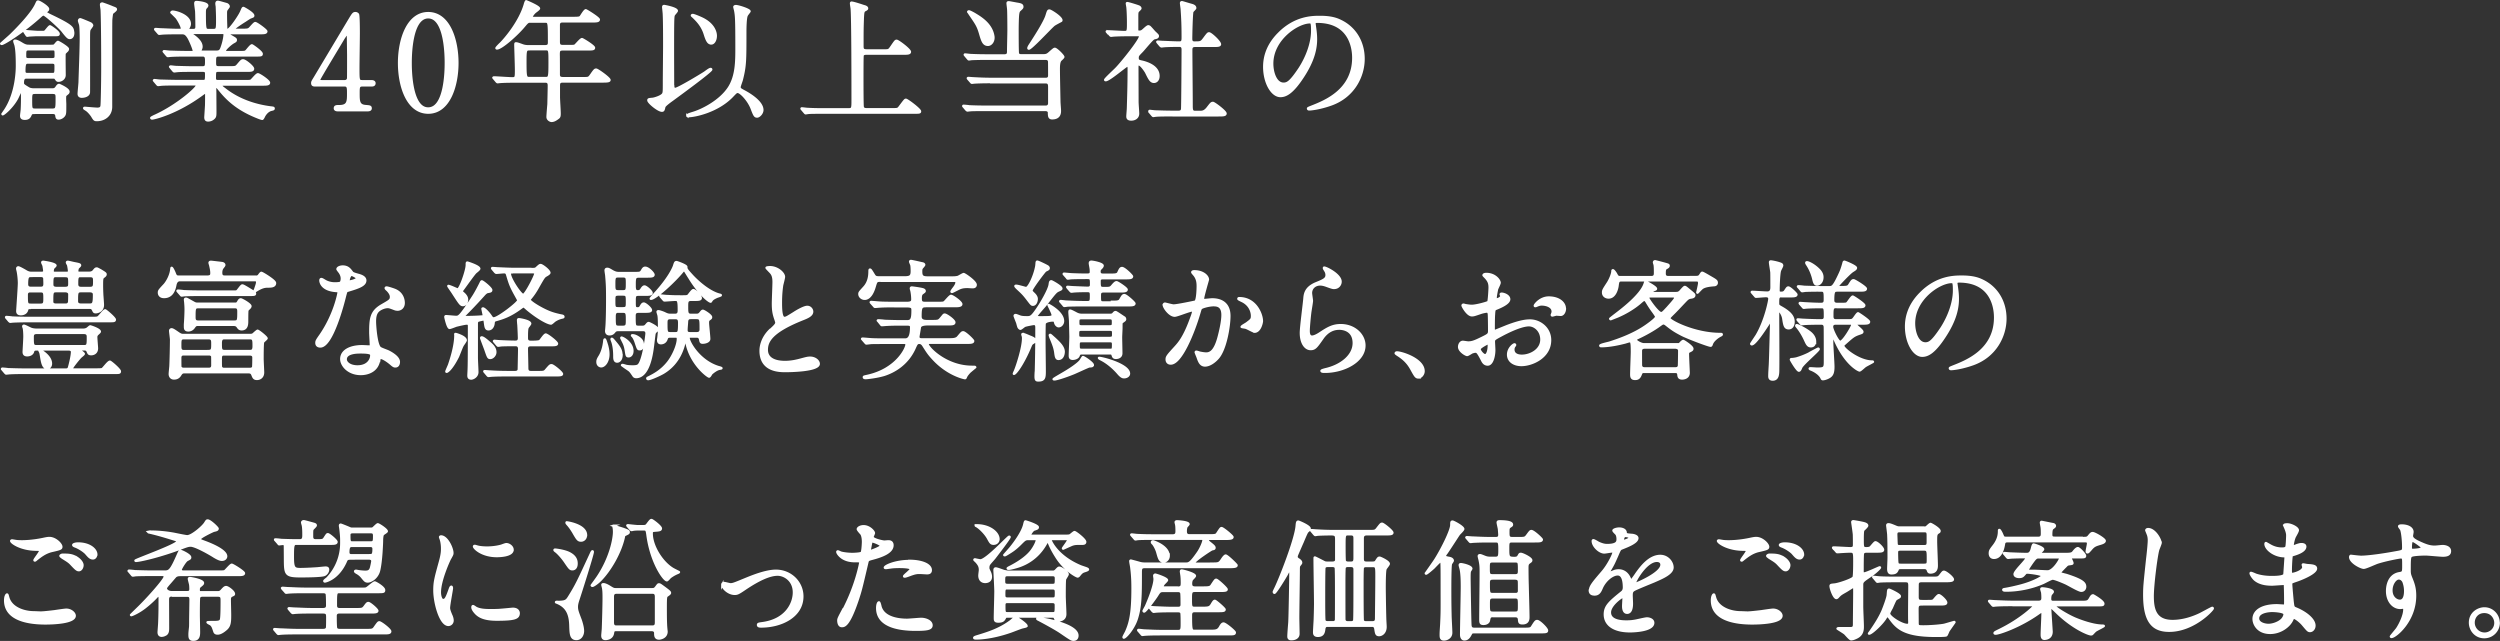 <svg data-name="レイヤー 2" xmlns="http://www.w3.org/2000/svg" viewBox="0 0 269.54 69.1"><rect x="0" y="0" width="269.54" height="69.1" fill="#333333" stroke="none"/><path d="M7.9 3.55c0 .5-.29.55-.36.55-.15 0-.24-.01-.8-.74-.32-.41-1.85-1.79-2.04-1.79-.11 0-.18.06-.29.15C2.57 3.4.43 4.74.19 4.74c-.03 0-.07-.01-.07-.04 0-.01.91-.8 1.06-.95.63-.62 2.19-2.19 2.69-3.24.15-.32.15-.35.24-.35.14 0 1.08.57 1.08.81 0 .11-.04.15-.17.24-.01.01-.08.07-.08.13 0 .07.49.31.6.36 2.1 1.01 2.26 1.23 2.33 1.62.01.07.03.15.03.22Zm-4.14 8.63c-.29 0-.38.01-.45.18-.11.25-.21.45-.64.45-.39 0-.39-.22-.39-.34 0-.1.07-.59.07-.7.03-.49.03-1.11.03-1.27 0-.13 0-.83-.08-.83-.03 0-.39.84-.48.99-.53.94-1.41 1.67-1.53 1.67-.01 0-.03-.01-.03-.04 0 0 .17-.25.27-.39 1.29-1.93 1.29-4.5 1.29-4.82 0-.91-.03-1.68-.14-2.17-.01-.07-.14-.39-.14-.46 0-.06.04-.07.11-.07.08 0 .29.06.63.27.45.28.59.29.9.29h2.33c.21 0 .31-.01.38-.07.06-.06.28-.36.36-.36.07 0 1.08.6 1.08.77 0 .1-.06.17-.11.22-.04.03-.18.18-.25.25-.03.2 0 1.96 0 2.34 0 .43-.42.62-.66.62-.14 0-.18-.04-.31-.24-.07-.11-.13-.11-.38-.11H2.93c-.25 0-.46 0-.46.57 0 .21.06.25.64.6.2.11.49.11.63.11h1.83c.27 0 .38-.03.52-.24.1-.15.18-.25.28-.25.03 0 1.02.43 1.02.73 0 .07-.03.14-.08.18-.24.2-.27.22-.28.28-.04.13 0 .83 0 .85 0 .97 0 1.08-.11 1.25s-.36.34-.6.34c-.21 0-.22-.13-.25-.34-.03-.25-.27-.27-.43-.27H3.78Zm.76-8.74c.25 0 .28 0 .34-.06.1-.07.43-.55.53-.55.07 0 .94.59.94.81 0 .15-.06.15-.53.15H3.95c-.18 0-.66.03-.83.04-.03.01-.15.03-.17.03-.04 0-.06-.03-.1-.08l-.21-.32q-.04-.07-.04-.08s.01-.04.04-.04c.13 0 1.2.1 1.43.1h.45Zm1.09 4.54c.38 0 .38-.08.38-.84 0-.24-.03-.39-.38-.39H3.09c-.34 0-.46.01-.46.92 0 .29.17.31.38.31h2.61Zm-.02-1.6c.41 0 .41-.14.41-.43 0-.59 0-.63-.38-.63H3.1c-.39 0-.39.14-.39.7 0 .29.08.36.39.36h2.49Zm-1.78 3.63c-.46 0-.46.11-.46.84 0 .87 0 .97.46.97h1.82c.48 0 .48-.13.48-1.22 0-.42 0-.59-.46-.59H3.82Zm4.84-7.94c.08 0 1.04.41 1.12.45.06.04.17.13.17.22 0 .08-.27.39-.29.46-.06.17-.06.31-.06 1.71 0 .8.01 4.9 0 5.06-.03.35-.49.46-.77.46-.31 0-.34-.2-.34-.31 0-.21.1-1.12.1-1.3.04-1.34.13-3.52.13-4.75 0-.28-.01-1.23-.08-1.44-.11-.35-.13-.39-.11-.42.01-.1.07-.14.14-.14Zm2.36-1.7c.06 0 .97.34 1.11.41.35.13.38.14.38.24s-.36.34-.41.41c-.04.1-.1.67-.1.78-.01.43-.01 2.68-.01 3.63v5.67c0 .95-.76 1.44-1.53 1.44-.24 0-.28-.03-.48-.36-.07-.14-.43-.62-.73-.78-.15-.1-.17-.11-.17-.15s.06-.04.08-.04c.04 0 1.13.1 1.34.1.25 0 .43-.06.46-.32.03-.18.08-2.35.08-4.09 0-1.55-.01-4.83-.07-6.22 0-.11-.1-.57-.06-.66.01-.03.04-.04.08-.04Zm13.22 8.72c-.2 0-.35 0-.35.14 0 .13.06.15.5.49 1.62 1.22 3.45 1.68 4.75 1.85.34.04.38.04.38.13s-.07.1-.29.15c-.38.11-.64.46-.76.7-.04.1-.14.27-.18.27-.11 0-.55-.18-.69-.24-2.07-.85-3.12-1.91-3.85-2.8-.32-.39-.34-.42-.41-.42-.11 0-.13.13-.13.17 0 .06.01.48.01.56 0 .27.01 1.55.01 1.85 0 .5 0 .62-.14.77-.2.21-.45.28-.63.28-.17 0-.31-.04-.31-.35 0-.03.07-1.08.08-1.29.01-.36.01-.81.01-1.18 0-.06 0-.18-.11-.18-.06 0-.28.17-.34.21-2.72 2-5.15 2.58-5.38 2.58-.03 0-.1-.01-.1-.07 0-.04.28-.17.29-.18 2.41-1.06 4.62-3.01 4.62-3.29 0-.14-.14-.14-.24-.14h-1.85c-.46 0-1.33 0-1.69.03-.04 0-.32.04-.38.04-.04 0-.07-.03-.13-.1l-.27-.32q-.06-.07-.06-.08s.03-.04.04-.04c.1 0 .52.06.62.06.41.01 1.34.04 1.93.04h2.75c.29 0 .29-.13.29-.78 0-.15-.01-.32-.35-.32h-1.01c-.52 0-1.37 0-1.68.03-.04 0-.34.04-.38.04-.06 0-.07-.03-.13-.08l-.28-.34q-.06-.07-.06-.08s.03-.04.06-.04c.08 0 .52.06.62.06.39.01 1.29.04 1.92.04h.88c.41 0 .41-.17.41-.69 0-.29 0-.59-.36-.59h-1.69c-.34 0-1.29 0-1.78.04-.04 0-.25.03-.29.03s-.07-.03-.13-.1l-.27-.32q-.06-.07-.06-.08s.03-.04.04-.04c.08 0 .52.06.62.06.41.01 1.13.04 1.92.04h.52c.07 0 .15 0 .15-.11 0-.21-.39-1.12-.57-1.43-.28-.46-.46-.49-.73-.49h-.35c-.56 0-1.5.01-1.76.04-.06 0-.25.03-.31.03-.04 0-.07-.03-.11-.08l-.28-.32q-.06-.07-.06-.1s.03-.03.04-.03c.1 0 .52.04.62.04.41.01 1.13.06 1.93.06.21 0 .29 0 .29-.17 0-.2-.36-.87-.56-1.13-.08-.1-.57-.57-.57-.57 0-.04.06-.1.14-.1.35 0 1.86.41 1.86 1.32 0 .08-.01.18-.1.35-.07.11-.07.14-.07.2 0 .11.11.11.15.11h.42c.31 0 .31-.25.31-.38 0-.25-.01-1.25-.03-1.62-.01-.13-.1-.71-.1-.85 0-.17.06-.17.14-.17.03 0 1.16.08 1.16.39 0 .06-.08.17-.14.22-.1.11-.13.22-.13.53 0 1.88.03 1.88.42 1.88h.5c.41 0 .41-.11.41-1.2 0-.38-.03-1.08-.04-1.33-.01-.04-.04-.27-.04-.31 0-.11.04-.2.14-.2.08 0 .18.03.97.25.08.03.22.13.22.25 0 .06-.03.08-.15.25-.15.18-.15.27-.15.49 0 .8.01.87.03 1.58 0 .1.01.21.14.21.25 0 1.26-1.46 1.48-1.98.15-.36.17-.39.24-.39.03 0 1.06.56 1.06.83 0 .1-.03.1-.32.21-.03 0-.5.31-.57.36-.14.08-1.2.76-1.2.88 0 .07.11.08.17.08h.69c.53 0 .67-.01.81-.13.1-.07.5-.6.63-.6.15 0 1.2.76 1.2.9 0 .2-.28.2-.76.2h-3.21c-.06 0-.15 0-.15.07 0 .06.03.07.31.24.46.27.52.29.52.43 0 .1-.06.14-.25.24-.32.18-.94.74-.94.92 0 .13.17.13.27.13h1.26c.57 0 .64 0 .76-.1.1-.08.49-.63.63-.63.06 0 1.06.7 1.06.92 0 .18-.07.18-.71.18H23.6c-.42 0-.42.17-.42.71 0 .36 0 .56.39.56h1.16c.62 0 .69 0 .88-.22.41-.48.45-.53.6-.53.24 0 1.08.69 1.08.91s-.25.22-.7.22h-3.07c-.35 0-.35.11-.35.76 0 .17 0 .35.34.35h2.84c.34 0 .57 0 .69-.04.13-.06.6-.7.77-.7.14 0 1.2.69 1.2.92 0 .2-.28.2-.74.2h-4.09ZM20.7 3.54s-.11 0-.11.07c0 .04.24.21.29.24.67.49.85.87.85 1.18 0 .14-.03.18-.1.36-.01.03-.03.07-.03.11 0 .07.1.07.15.07h1.55c.41 0 .49-.11.64-.57.24-.71.27-1.2.27-1.27 0-.14-.06-.18-.29-.18h-3.24Zm19.34 5.21c.08 0 .34.01.34.22 0 .24-.21.24-.34.24h-.97c-.41 0-.41.22-.41.83 0 .85 0 1.33.74 1.39.46.04.57.04.57.25s-.25.21-.38.21h-3.15c-.11 0-.34-.01-.34-.21 0-.24.18-.24.48-.24.95 0 .95-.5.95-1.39 0-.57 0-.84-.38-.84H34c-.17 0-.34 0-.34-.25 0-.14.03-.18.28-.59l3.7-6.19c.42-.69.46-.77.69-.77.08 0 .2.04.27.14.08.15.08 1.75.08 2.06 0 .53-.04 3.15-.04 3.74 0 1.26 0 1.4.39 1.4h.99Zm-2.87 0c.22 0 .34-.14.36-.31.01-.13.01-1.67.01-2.49 0-.2-.03-2.05-.03-2.07 0-.04-.03-.2-.11-.2-.07 0-.29.35-.38.49-.29.5-2.62 4.33-2.62 4.44 0 .08.08.14.28.14h2.48Zm9 3.4c-2.21 0-3.15-2.79-3.15-5.36s.95-5.38 3.15-5.38c2.27.01 3.15 2.91 3.15 5.38s-.9 5.36-3.15 5.36Zm0-10.28c-1.86 0-1.89 4.2-1.89 4.92 0 .57 0 4.92 1.89 4.9 1.86 0 1.89-4.17 1.89-4.9 0-.59 0-4.92-1.89-4.92Zm11.19.44c-.43 0-.46.04-.85.5-.74.9-2.44 2.42-2.93 2.42-.01 0-.06 0-.06-.04 0-.06.35-.41.45-.5.53-.53 2.06-2.33 2.61-4.2.01-.07.11-.36.15-.36.25.1 1.39.59 1.39.78 0 .1-.39.35-.46.42-.11.1-.34.38-.34.5 0 .1.03.1.38.1h4.1c.64 0 .7-.03.8-.13.08-.1.42-.7.56-.7.06 0 1.41.83 1.41 1.01 0 .2-.28.2-.76.2h-3.14c-.2 0-.39.03-.42.34V4.5c0 .43.17.46.5.46h.53c.34 0 .59 0 .69-.04.13-.07.62-.71.78-.71.07 0 1.3.74 1.3.94 0 .18-.18.18-.76.18h-2.55c-.39 0-.5.04-.5.52.01.52.01 1.61.01 2.14 0 .18 0 .43.43.43h2.28c.48 0 .53 0 .77-.35.36-.52.41-.57.55-.57.15 0 1.44.92 1.44 1.12 0 .13-.13.17-.74.17h-4.3c-.35 0-.42.14-.42.45v1.23c0 .25.08 1.47.08 1.75 0 .24-.01.38-.14.48-.24.18-.46.34-.74.34-.11 0-.43-.13-.43-.43 0-.2.08-1.15.1-1.37.01-.43.04-1.67.04-2.02 0-.42-.22-.42-.42-.42h-3.03c-.34 0-1.27 0-1.77.04-.04 0-.25.03-.29.03-.06 0-.08-.03-.13-.08l-.27-.32q-.07-.07-.07-.1s.03-.03.06-.03c.28 0 1.67.1 1.99.1.39 0 .39-.1.39-.94 0-.41-.07-2.52-.07-2.58 0-.22 0-.25.06-.25.11 0 .17.01.69.2.21.08.41.11.66.11h1.79c.41 0 .43-.2.43-.43 0-2.21-.01-2.21-.42-2.21h-1.44Zm-.26 3.01c-.41 0-.45.06-.45 1.26 0 1.83.03 1.83.48 1.83h1.64c.45 0 .48 0 .48-1.67 0-1.39 0-1.43-.46-1.43h-1.68Zm15.49 3.95c0 .11 0 .31.22.31.28 0 2.68-1.44 3.14-1.74.1-.06.53-.41.66-.41.03 0 .08 0 .08.07 0 .2-3.56 2.8-4.19 3.26-.25.18-.83.6-.87.76-.08.35-.1.42-.27.42-.39 0-1.46-.88-1.46-1.12 0-.13.04-.13.48-.17.21-.03.84-.22 1.06-.46.14-.15.14-.27.14-1.33 0-.56.03-3.28.03-3.89 0-.84 0-2.66-.04-3.42 0-.13-.07-.74-.07-.76 0-.08 0-.15.11-.15.04 0 1.37.24 1.37.53 0 .08-.34.41-.35.5-.07.22-.07 1.33-.07 4.2 0 .49.01 2.86.01 3.39Zm1.52 3.21c0-.11.07-.14.74-.35.9-.29 2.79-1.22 3.74-2.68.81-1.26.81-2.86.81-4.33 0-3.17-.04-3.42-.13-3.94-.01-.07-.1-.38-.1-.43 0-.08.11-.1.17-.1.27 0 1.48.38 1.48.57 0 .04-.28.36-.31.45-.14.27-.15 1.46-.15 1.81 0 3.07 0 3.64-.38 5.13-.03.13-.24.67-.24.78 0 .2.14.25.42.41.69.36 2.04 1.19 2.04 2.06 0 .35-.35.71-.57.71-.25 0-.31-.14-.6-.9-.34-.87-1.18-1.76-1.5-1.76-.14 0-.18.04-.6.48-1.55 1.61-3.99 2.14-4.75 2.14-.03 0-.08 0-.08-.06Zm2.58-7.79c-.34 0-.49-.32-.71-1.02-.29-.94-.9-1.51-1.18-1.79-.03-.04-.21-.17-.21-.21 0-.03.04-.06.11-.06.1 0 .63.21.95.36 1.5.7 1.53 1.75 1.53 1.88 0 .48-.22.84-.49.84Zm18.65.74c.49 0 .5 0 .78-.41.39-.57.43-.63.55-.63.17 0 1.44.95 1.44 1.2 0 .2-.29.2-.76.2h-3.92c-.13 0-.35 0-.42.18-.03.1-.03 1.98-.03 2.59 0 .32 0 2.77.04 2.97.06.21.21.24.42.24h2.83c.49 0 .55 0 .73-.25.52-.69.57-.77.67-.77.15 0 1.53 1.04 1.53 1.25 0 .15-.07.15-.71.15h-9.57c-1.22 0-1.62.01-1.76.03-.04 0-.25.04-.29.04-.06 0-.07-.04-.13-.1l-.27-.32s-.06-.07-.06-.08c0-.03.01-.04.04-.04.1 0 .53.06.62.06.69.04 1.26.04 1.92.04h2.48c.45 0 .45-.1.45-1.02 0-1.39 0-8.96-.1-9.86-.01-.08-.07-.45-.07-.52 0-.04 0-.1.06-.1.22 0 1.15.32 1.34.38.13.03.34.1.34.24 0 .08-.04.11-.25.22-.18.1-.18.31-.21.85-.04 1.15-.04 1.39-.04 2.98 0 .32.03.48.45.48h1.91Zm11.52 3.43c-1.04 0-1.61.03-1.76.04-.06 0-.25.03-.31.03-.04 0-.07-.03-.11-.08l-.28-.32q-.06-.07-.06-.1s.01-.03.06-.03c.08 0 .52.04.62.04.69.04 1.26.06 1.92.06h5.83c.35 0 .35-.28.35-.39s0-1.4-.01-1.48c-.04-.24-.2-.29-.39-.29h-6.18c-1.23 0-1.64.03-1.78.03-.04.01-.25.04-.29.04-.06 0-.07-.04-.13-.1l-.27-.32s-.06-.07-.06-.08c0-.03.01-.04.04-.04.1 0 .53.06.62.06.69.03 1.26.04 1.92.04h1.71c.39 0 .39-.25.39-.45 0-.36.04-1.96.04-2.28 0-.46-.01-1.99-.03-2.19 0-.11-.07-.6-.07-.7 0-.08.03-.11.13-.11.07 0 .73.13.85.15.42.07.62.11.62.34 0 .11-.03.14-.27.36-.1.08-.15.18-.18.38-.06.29-.07 1.54-.07 1.72 0 .38 0 2.44.04 2.56.04.15.15.21.38.21h2.27c.36 0 .49-.04.69-.21.49-.43.55-.49.64-.49.18 0 .92.74.92.88 0 .08-.28.31-.32.36-.14.18-.17.53-.17.91 0 .46.01 1.16.06 3.54 0 .15.06.84.06.98 0 .22 0 .83-.84.83-.34 0-.34-.25-.35-.62 0-.2-.2-.28-.38-.28h-6.33c-1.23 0-1.64.01-1.78.03-.04 0-.25.03-.29.03s-.07-.03-.13-.08l-.27-.32c-.06-.06-.06-.07-.06-.08 0-.03.01-.04.04-.04.1 0 .53.04.62.06.69.03 1.27.04 1.93.04h6.32c.1 0 .36-.04.36-.38V9.44c0-.24.01-.56-.36-.56h-5.9Zm-.34-4.02c-.49 0-.62-.43-.84-1.18-.24-.83-.38-1.04-1.06-2.03-.07-.1-.18-.28-.24-.35 0-.04.06-.06.08-.06.14 0 .73.35.77.38.87.52 1.72 1.22 1.88 2.34.06.48-.24.9-.59.9Zm7.06-2.1c-.43.38-2.4 2.51-2.65 2.51-.03 0-.06-.01-.06-.06 0-.07.06-.17.08-.22.52-.8 1.67-2.56 1.89-3.31.15-.49.17-.53.31-.53.15 0 1.48.84 1.27 1.12-.01.01-.74.38-.85.49Zm5.81.76c-.06-.07-.07-.08-.07-.1 0-.03.04-.03.06-.03.27 0 1.55.08 1.85.08.39 0 .39-.1.39-1.04 0-.21-.01-1.04-.06-1.57 0-.07-.07-.39-.07-.48 0-.03.04-.03.06-.03.11 0 1.15.32 1.26.38.07.04.15.1.15.2 0 .06-.25.27-.28.32-.07.13-.07.2-.07.78v1.18c0 .2.08.22.22.22.13 0 .22-.01.34-.1.1-.06.5-.48.63-.48.08 0 .17.06.2.1.17.17.46.52.5.55.31.29.34.32.34.41 0 .1-.08.15-.15.18l-.28.07c-.2.08-1.09 1.19-1.3 1.4-.41.42-.45.46-.45.71 0 .29.13.32.46.39.48.11 1.79.49 1.79 1.55 0 .43-.24.64-.49.64-.34 0-.49-.28-.85-1.02-.08-.15-.55-.87-.81-.87-.13 0-.13.2-.13.36 0 .53.01 3.12.01 3.7 0 .18.07 1.05.07 1.25 0 .42-.35.64-.74.64-.34 0-.42-.14-.42-.34 0-.14.06-.78.06-.94.03-1.04.08-2.49.08-4.15 0-.15 0-.39-.14-.39s-1.96 1.58-2.33 1.58c-.03 0-.07 0-.07-.04 0-.11 1.04-1.05 1.22-1.25.56-.57 2.54-3.03 2.54-3.43 0-.13-.1-.14-.22-.14h-.98c-.55 0-1.13.01-1.62.04-.04 0-.25.03-.29.03-.06 0-.08-.03-.13-.08l-.27-.32Zm4.58 8.57q-.06-.07-.06-.08s.03-.04.04-.04c.08 0 .52.06.62.06.41.01 1.13.04 1.92.04h.55c.13 0 .38 0 .41-.31.03-.25.06-5.65.06-6.37 0-.14 0-.43-.34-.43s-1.16 0-1.65.04c-.04 0-.24.03-.29.03-.04 0-.07-.03-.13-.08l-.27-.32q-.06-.07-.06-.1s.03-.03.04-.03.52.04.59.04c.14 0 1.27.06 1.75.06.34 0 .36-.18.36-.57 0-1.29-.03-1.92-.1-2.97 0-.11-.08-.6-.08-.71 0-.07.03-.1.11-.1.04 0 .91.27 1.01.29.13.04.42.11.42.35 0 .07-.28.31-.31.38-.08.2-.13 2.52-.13 2.9 0 .17 0 .43.34.43.66 0 .73 0 1.02-.39.41-.55.45-.6.57-.6.2 0 1.18.91 1.18 1.18 0 .18-.29.18-.74.18h-1.95c-.38 0-.41.21-.41.46 0 .84.04 4.94.04 5.88 0 .52 0 .77.36.77h.52c.25 0 .5 0 .83-.42.38-.49.42-.55.59-.55.13 0 1.36.91 1.36 1.15 0 .2-.29.2-.76.2h-4.97c-.34 0-1.27-.01-1.77.03-.04 0-.25.04-.29.04s-.07-.03-.13-.1l-.27-.32Zm17.75-9.51s.03.1.03.15c.06.45.14.9.14 1.51 0 .94-.21 2.24-1.44 4.1-1.12 1.71-1.83 2.04-2.4 2.04-.92 0-1.75-1.44-1.75-3.15 0-.74.15-2.16 1.55-3.57 1.78-1.82 3.66-1.82 4.47-1.82 1.27 0 1.86.25 2.26.45 1.51.74 2.44 2.24 2.44 4.08s-1.05 4.06-3.53 4.93c-1.19.42-2.12.52-2.33.52-.06 0-.14-.01-.14-.1 0-.04.03-.06.38-.2 1.46-.57 4.5-1.78 4.5-5.27 0-.55-.06-3.88-3.88-3.88-.28 0-.29.11-.29.2Zm-4.55 4.3c0 .91.36 2.16 1.22 2.16.41 0 .74-.17 1.71-1.62.74-1.13 1.37-2.69 1.37-4.08 0-.84-.06-.91-.24-.91-1.33 0-4.06 1.81-4.06 4.45ZM3.89 37.68c-.18 0-.29.08-.32.22-.06.27-.34.41-.64.41-.34 0-.38-.2-.38-.38 0-.06.08-1.37.08-1.64 0-.39-.03-.74-.06-.88-.01-.04-.07-.2-.07-.22 0-.04.03-.08.08-.08.11 0 .6.27.73.32.11.06.39.11.62.11h5.03c.14 0 .29-.01.48-.14.04-.03.24-.22.29-.22s1.04.32 1.04.57c0 .06-.11.15-.22.25-.15.14-.17.22-.17.36 0 .15.08 1.08.08 1.19 0 .48-.35.64-.62.64s-.29-.07-.41-.34c-.04-.11-.15-.18-.31-.18H8.7c-.11 0-.14 0-.14.06 0 .04.48.32.48.42 0 .07-.29.28-.35.34-.22.22-.95 1.13-.95 1.26 0 .08.14.08.21.08h2.34c.31 0 .62 0 .73-.04.14-.08.64-.8.83-.8.1 0 1.08.85 1.08 1.04s-.07.18-.62.18H2.74c-.41 0-1.09 0-1.65.03-.06 0-.39.04-.42.04-.04 0-.07-.04-.13-.1l-.27-.32c-.06-.06-.06-.07-.06-.08 0-.03.03-.04.04-.04.1 0 .52.04.62.06.41.01 1.13.04 1.93.04h4.3c.2 0 .25-.06.32-.17.13-.45.34-1.32.34-1.74 0-.17-.17-.25-.35-.25H3.88Zm5.97-3.41c.43 0 .59 0 .7-.06.15-.07.63-.76.78-.76.08 0 1.05.83 1.05 1.01 0 .17-.13.17-.52.17H3.18c-.32 0-1.29.01-1.78.04-.04 0-.25.03-.29.03s-.07-.03-.13-.08l-.27-.32c-.06-.06-.06-.07-.06-.1 0-.01.01-.03.04-.03.1 0 .53.04.63.06.63.03 1.26.04 1.92.04h6.61Zm-6.64-1.06c-.18 0-.28.08-.28.15-.06.36-.36.52-.7.52-.38 0-.38-.25-.38-.35s.18-2.56.18-3.01c0-.36-.06-.95-.13-1.27-.01-.06-.06-.22-.06-.29 0-.1.07-.14.13-.14.1 0 .66.32.81.41.29.18.48.18.62.18h1.12c.13 0 .24-.07.24-.2 0-.03-.03-.28-.08-.56-.01-.06-.14-.29-.14-.35 0-.07.06-.08.11-.08s1.33.18 1.33.41c0 .06-.22.24-.25.29-.04.11-.06.27-.06.32 0 .08.06.17.2.17h1.34c.2 0 .22-.14.22-.17 0-.1-.06-.53-.1-.66-.01-.04-.13-.22-.13-.28 0-.07.07-.08.11-.08.07 0 .57.13.69.15.57.11.63.13.63.25 0 .06-.22.24-.25.29-.03.1-.06.25-.06.35 0 .04.04.14.2.14h1.12c.18 0 .34-.07.43-.18.17-.21.22-.28.36-.28.06 0 .31.15.38.18.52.32.57.35.57.46 0 .07-.03.14-.18.25-.2.14-.21.18-.21.99 0 .25.01.59.03.99.01.15.07.9.07 1.06 0 .74-.7.8-.76.8-.2 0-.21-.04-.34-.31-.06-.1-.14-.17-.29-.17H3.22Zm.1-1.81c-.39 0-.43.21-.43.41 0 .92 0 1.04.43 1.04h1.05c.42 0 .42-.21.42-.67 0-.6 0-.77-.43-.77H3.32Zm.08-1.64c-.35 0-.48 0-.48.88 0 .36.25.39.43.39h1.01c.35 0 .39-.14.42-.27.03-.1 0-.59 0-.69 0-.32-.29-.32-.43-.32H3.4Zm.56 6.14c-.34 0-.43.15-.43.41 0 .87 0 1.01.43 1.01h5.08c.43 0 .43-.15.43-.97 0-.18 0-.45-.43-.45H3.96Zm1.15 3.79c-.49 0-.57-.59-.7-1.37-.03-.17-.04-.31-.15-.48-.01-.03-.03-.06-.03-.07 0-.03.03-.04.04-.04.07 0 1.23.63 1.23 1.47 0 .32-.21.49-.39.49Zm.97-8.29c-.45 0-.45.11-.45 1.12 0 .07 0 .32.41.32h1.02c.1 0 .31 0 .38-.24.03-.04.03-.77.03-.88 0-.22-.21-.32-.43-.32h-.95Zm.02-1.64c-.46 0-.46.15-.46.9 0 .2.06.38.46.38h.91c.46 0 .46-.2.46-.49 0-.64 0-.78-.46-.78H6.1Zm2.66 1.64c-.46 0-.46.14-.46 1.06 0 .21.08.38.45.38h.9c.41 0 .48-.11.48-1.06 0-.11 0-.38-.45-.38h-.91Zm-.01-1.64c-.43 0-.43.18-.43.87 0 .34.2.41.43.41h.95c.45 0 .45-.21.45-.7 0-.35 0-.57-.43-.57h-.97Zm18.72.07c.22 0 .34 0 .45-.15.07-.1.2-.27.25-.27.1 0 .7.39.83.48.24.17.66.46.66.63 0 .38-.45.38-.76.38s-.59.04-1.08.32c-.06.03-.32.2-.34.2-.03 0-.04-.03-.04-.06 0-.01.04-.13.06-.15.2-.59.22-.64.22-.83 0-.17-.2-.17-.27-.17H19.4q-.39 0-.49.52c-.07.34-.25 1.3-1.22 1.3-.55 0-.56-.42-.56-.48 0-.21.06-.27.59-.84.13-.13.62-.8.73-1.57.03-.24.03-.27.06-.27.08 0 .29.48.32.56.15.39.18.39.57.39h2.94c.42 0 .45-.17.45-.39 0-.28-.07-.56-.13-.83-.01-.04-.07-.21-.07-.27 0-.08.07-.11.17-.11.01 0 1.15.13 1.19.14.08.01.24.07.24.21 0 .06-.04.11-.14.24-.11.13-.2.28-.2.59 0 .42.21.42.48.42h3.14Zm-.55 6.28c.21 0 .31 0 .46-.15.03-.03.34-.31.39-.31.11 0 .98.69.98.83 0 .07-.34.32-.38.41-.06.1-.06 1.64-.06 1.82 0 .17.06 1.32.06 1.44 0 .48-.32.71-.67.71-.31 0-.38-.17-.48-.43-.11-.29-.27-.29-.5-.29h-6.84c-.14 0-.27.01-.42.25-.1.17-.27.42-.7.42-.29 0-.46-.2-.46-.49 0-.11.06-.67.07-.8.03-.43.07-2.31.07-2.9 0-.14-.1-.84-.1-.95 0-.08.04-.17.17-.17.14 0 .5.27.64.36.35.25.43.25.66.25h7.1Zm-1.72-4.68c.21 0 .28 0 .35-.04.11-.07.45-.62.57-.62.08 0 .13 0 1.27.71.04.03.11.07.11.17 0 .15-.07.15-.74.15h-5.1c-1.23 0-1.62.03-1.77.03-.06.01-.25.04-.29.04-.06 0-.08-.04-.13-.1l-.28-.32c-.04-.06-.06-.07-.06-.08 0-.03.03-.04.06-.04.1 0 .52.04.62.06.69.03 1.26.04 1.92.04h3.46Zm-2.73 6.41c.42 0 .42-.18.42-.8 0-.32 0-.57-.42-.57h-2.62c-.41 0-.41.18-.41.76 0 .38 0 .62.41.62h2.62Zm.07 1.92c.27 0 .35-.17.35-.36s0-.91-.01-.98c-.01-.04-.08-.21-.34-.21h-2.75c-.27 0-.35.17-.35.36 0 .15 0 .91.01.98.01.04.08.21.34.21h2.75Zm2.7-7c.2 0 .31 0 .43-.21.1-.18.17-.28.29-.28.11 0 1.05.52 1.05.74 0 .08-.06.15-.11.21-.14.13-.21.2-.22.25-.03.06-.03 1.13-.03 1.16 0 .29 0 .88-.6.88-.22 0-.31-.1-.43-.28-.14-.2-.31-.2-.5-.2h-3.78c-.18 0-.25.01-.42.25-.18.28-.45.35-.62.35-.36 0-.36-.24-.36-.39 0-.1-.01-.18.01-.42.04-.55.06-1.2.06-1.44 0-.22-.01-.42-.03-.67 0-.06-.04-.34-.04-.41 0-.04.01-.1.11-.1s.17.06.84.43c.2.11.25.11.48.11h3.88Zm-3.81.36c-.46 0-.46.11-.46 1.12 0 .43.24.43.46.43h3.82c.45 0 .45-.11.45-1.12 0-.43-.22-.43-.45-.43h-3.82Zm5.49 4.72c.2 0 .42 0 .42-.5 0-.69 0-.87-.42-.87h-2.7c-.22 0-.41.04-.41.53 0 .66 0 .84.41.84h2.7Zm-2.73.37c-.38 0-.38.2-.38.56 0 .74 0 .83.08.9.11.1.21.1.29.1h2.76c.25 0 .32-.13.34-.14.04-.08.04-.94.04-1.09 0-.24-.18-.32-.38-.32h-2.76Zm12.66-8.18c0-.21-.07-.42-.2-.62-.04-.07-.27-.34-.27-.39 0-.17.29-.29.57-.29.56 0 .78.31 1.01.62.07.1.21.15.63.27.27.07.8.22.8.62 0 .53-.78.78-1.92 1.12-.13.04-.14.08-.27.57-.17.7-1.37 5.43-2.66 5.43-.38 0-.43-.25-.43-.39 0-.2.04-.27.46-.87 1.53-2.24 1.93-4.5 1.93-4.57 0-.13-.1-.14-.31-.15-1.65-.14-1.65-1.12-1.65-1.13 0-.06.01-.17.1-.17.06 0 .1.01.38.18.15.1.55.29 1.08.29.03 0 .52 0 .62-.08.1-.08.13-.31.13-.43Zm4.03 8.77c-.18 1.22-1.25 1.53-1.98 1.53-1.33 0-2.11-.92-2.11-1.62 0-.91.99-1.39 2.26-1.39.11 0 .63.03.73.03.13 0 .2-.01.2-.15 0-.21-.06-1.15-.06-1.34 0-1.54.08-2.28 1.26-2.96.87-.5.97-.55.97-.91 0-.31-.31-.63-.39-.71-.13-.11-.18-.17-.18-.22 0-.04.04-.07.1-.07.1 0 .53.13.83.24.97.36 1.02 1.22 1.02 1.43 0 .53-.38.73-.66.73-.01 0-.18 0-.32-.06-.53-.2-.59-.22-.76-.22-.34 0-.8.2-1.02.42-.32.31-.34.81-.34 1.16s.14 2.52.56 2.82c.13.1.78.32.91.39.29.15 1.11.6 1.11 1.12 0 .24-.1.49-.38.49-.14 0-.22-.04-.43-.22-.38-.34-1.02-.77-1.22-.69-.06.03-.06.08-.08.22Zm-2.02-.8c-.32 0-1.58 0-1.58.74 0 .34.42.76 1.26.76 1.36 0 1.55-1.06 1.47-1.29-.07-.21-.83-.21-1.15-.21Zm-.37-8.01c0-.1-.49-.35-.57-.35-.24 0-.34.57-.34.62 0 .03.01.07.03.08.04.04.88-.14.88-.35ZM57.28 29c.38 0 .46 0 .6-.15.28-.25.31-.28.41-.28.17 0 .95.59.95.84q0 .1-.34.29c-.24.13-.29.22-.85 1.2-.22.41-.53.9-.88 1.3-.04.06-.06.08-.06.14 0 .2 1.53 1.16 2.56 1.46.22.07.67.18.8.2.14.03.28.04.28.15 0 .06-.01.07-.21.11-.28.07-.49.17-.71.31-.07.04-.35.32-.42.32-.35 0-1.5-.63-2.65-1.61-.06-.06-.28-.25-.32-.25-.03 0-.31.2-.36.24-1.11.8-1.85 1.04-2.65 1.26-.18.06-.2.17-.21.34-.03.29-.2.64-.56.64-.28 0-.32-.22-.39-.78-.03-.21-.04-.28-.15-.28-.06 0-.49.1-.56.13-.14.06-.15.2-.15.34v3.66c0 .25.06 1.32.06 1.54 0 .48-.48.7-.66.7-.28 0-.31-.18-.31-.32 0-.11.03-.62.03-.71.03-.7.03-3.75.03-4.59 0-.17 0-.31-.24-.31-.21 0-1.02.2-1.11.22-.13.04-.63.25-.74.25-.21 0-.46-1.15-.46-1.18 0-.04.01-.1.07-.1.13 0 .92.08 1.08.08.32 0 .43-.01 1.83-2.16.31-.46.74-1.32.81-1.46.08-.18.11-.21.15-.21.11 0 1.02.73 1.02.94 0 .15-.1.17-.41.22-.08.03-.18.06-.43.35-.85.94-1.43 1.54-1.91 2.02-.18.18-.2.2-.2.25 0 .07.04.07.21.07.14 0 1.09-.01 1.64-.06.18-.01.28-.01.28-.13 0-.04-.14-.66-.14-.7 0-.01.01-.04.07-.04.13 0 .53.38.81.78.18.27.21.29.34.29.46 0 2.65-1.68 2.65-1.95 0-.01-.39-.71-.46-.84-.41-.77-.49-1.05-.76-1.95-.06-.17-.14-.22-.32-.22-.13 0-.73.06-.83.06-.04 0-.07-.03-.13-.08l-.27-.32q-.06-.07-.06-.1s.01-.03.04-.03c.1 0 .53.04.62.04.69.03 1.27.06 1.93.06h1.62Zm-7.06 7.68c0 .11-.31.5-.35.59-.1.18-.41 1.01-.49 1.18-.67 1.33-1.13 1.64-1.22 1.64-.04 0-.04-.01-.04-.04 0-.06.27-.63.31-.76.11-.34.66-1.91.66-3.15 0-.06-.03-.14.01-.14.11 0 .46.14.59.2.22.1.53.28.53.49Zm-.14-4.94c.1.08.28.28.28.56 0 .29-.17.6-.45.6-.24 0-.34-.15-1.12-1.36-.07-.11-.46-.66-.46-.69 0-.01 0-.03.01-.03.17 0 .94.38 1.01.38.25 0 .97-2.04.97-2.63 0-.21 0-.27.07-.27.01 0 1.29.39 1.29.67 0 .1-.35.35-.42.42-.24.25-1.15 1.54-1.33 1.78-.06.08-.17.2-.11.32.1.07.24.21.27.24Zm3.33 6.23c0 .35-.31.63-.55.63-.22 0-.25-.08-.53-.9-.07-.2-.46-1.2-.46-1.25s.01-.08.07-.08c.17 0 .59.36.77.52.38.31.7.62.7 1.08ZM58 40.11c.62 0 .69 0 .88-.24.39-.45.43-.5.59-.5.18 0 1.13.78 1.13.95 0 .15-.27.15-.73.15h-5.14c-.34 0-1.27 0-1.76.04-.04 0-.25.03-.29.03-.06 0-.1-.04-.13-.08l-.27-.32s-.07-.07-.07-.1.04-.03.06-.03c.08 0 .52.04.62.04.41.03 1.12.06 1.92.06h.7c.11 0 .39 0 .42-.29 0-.08.04-1.88.04-2.19 0-.42-.29-.42-.42-.42-.7 0-1.3.01-1.55.03-.04.01-.25.04-.29.04s-.07-.03-.13-.1l-.27-.32q-.06-.07-.06-.08s.03-.04.04-.04c.07 0 .43.04.5.04.1.01 1.23.06 1.75.06.2 0 .41-.03.41-.39 0-.11-.03-.94-.06-1.41-.01-.07-.04-.43-.04-.52 0-.07.01-.11.1-.11s1.22.18 1.22.48c0 .08-.25.36-.28.43-.08.17-.08.67-.08 1.11 0 .21.04.42.42.42.28 0 .87 0 .98-.1.1-.08.48-.69.63-.69.17 0 1.22.8 1.22.99 0 .17-.28.17-.73.17h-2.09c-.25 0-.43.07-.43.39 0 .29.04 1.95.04 2.11 0 .39.28.39.42.39H58Zm-2.81-10.74c-.1 0-.21.03-.21.15 0 .53 1.16 2.27 1.43 2.27.24 0 1.3-2.03 1.3-2.3 0-.13-.04-.13-.38-.13h-2.14Zm10.41 8.84c0 .76-.42 1.29-.78 1.29-.17 0-.41-.13-.41-.48 0-.22.07-.34.24-.62.08-.13.39-.66.49-1.6.01-.14.03-.21.07-.21.06 0 .22.57.25.66.1.38.14.64.14.95Zm1.09-2.62c-.15 0-.29 0-.42.15-.11.14-.24.31-.56.31-.24 0-.36-.15-.36-.36 0-.04.03-.32.04-.48.06-.73.07-2.35.07-2.8 0-1.37-.01-1.72-.1-2.73-.01-.08-.07-.45-.07-.53 0-.13.08-.17.17-.17.13 0 .17.01.57.25.36.2.52.2.73.2h1.6c.62 0 .69 0 .83-.22.14-.25.21-.35.38-.35.34 0 .9.59.9.76 0 .2-.27.2-.74.2h-.81c-.46 0-.49.13-.49.88 0 .41 0 .7.32.7.21 0 .28-.03.42-.25.07-.11.18-.27.32-.27.18 0 .77.52.77.7 0 .2-.28.2-.74.2h-.66c-.43 0-.43.13-.43.76 0 .56 0 .7.32.7.15 0 .22-.03.32-.18.11-.21.2-.34.34-.34.18 0 .78.52.78.71 0 .18-.28.18-.76.18h-.49c-.28 0-.52.01-.52.43 0 1.16 0 1.19.49 1.19h.31c.2 0 .31-.01.46-.2.13-.15.17-.21.27-.21.04 0 .95.42.95.66 0 .13-.08.18-.13.22q-.17.15-.2.28c-.04.24-.17 1.39-.21 1.64-.1.69-.45 3.04-1.78 3.04-.07 0-.2-.03-.27-.13-.28-.42-.36-.53-.55-.66-.15-.1-.48-.32-.7-.49 0-.03.03-.04.06-.04.06 0 .27.07.38.1.25.06.59.06.73.06.55 0 .64-.1.8-.42.42-.9.67-2.94.67-3.14 0-.35-.27-.35-.39-.35h-2.62Zm.33 2.67c0 .49-.24.73-.48.73-.25 0-.31-.22-.31-.52 0-.35-.01-.94-.17-1.5-.01-.06-.13-.35-.13-.38s0-.07.04-.07c.06 0 .2.17.43.45.53.63.6.92.6 1.29Zm.12-6.86c.45 0 .45-.14.45-.87 0-.57 0-.73-.45-.73h-.45c-.46 0-.46.14-.46.87 0 .56 0 .73.46.73h.45Zm0 1.83c.45 0 .45-.13.45-.67 0-.69 0-.8-.45-.8h-.46c-.45 0-.45.14-.45.67 0 .69 0 .8.45.8h.46Zm-.42.37c-.36 0-.45.13-.45.55 0 .97 0 1.08.46 1.08h.41c.45 0 .45-.2.45-.71 0-.73 0-.91-.45-.91h-.42Zm1.05 4.82c-.2 0-.21-.06-.29-.56-.08-.59-.22-.85-.36-1.12-.01-.03-.14-.28-.14-.29 0-.04.01-.06.03-.06.15 0 1.18.56 1.18 1.44 0 .43-.24.59-.41.59Zm1.53-1.25c0 .18-.03.49-.31.49-.21 0-.21-.01-.46-.76-.03-.1-.15-.43-.29-.6-.01-.03-.11-.1-.11-.13s.04-.03.06-.03c.17 0 .35.07.48.14.59.32.64.63.64.88Zm5.17-.88c-.08 0-.22 0-.22.15 0 .45 1.16 2.52 3.25 3.14.06.01.29.08.29.11 0 .04-.01.04-.18.07-.32.04-.69.34-.87.49-.06.04-.2.36-.29.36-.14 0-1.96-1.33-2.44-3.64-.03-.14-.07-.34-.1-.34-.04 0-.06.04-.06.06-.15.73-.55 2.42-2.3 3.49-.36.22-1.41.7-1.67.7-.08 0-.1-.06-.1-.08 0-.06.06-.08.13-.11.55-.28 1.39-.7 2.13-1.65.52-.66 1.04-1.83 1.04-2.51 0-.24-.14-.24-.24-.24h-.55c-.31 0-.36.08-.43.29-.15.42-.53.43-.6.43-.28 0-.31-.21-.31-.35 0-.06.03-.2.04-.32.03-.27.06-.53.06-1.09 0-.25 0-1.05-.06-1.27-.01-.06-.1-.31-.1-.36 0-.07.06-.07.1-.07.13 0 .52.15.59.18.32.15.42.21.73.21h.46c.41 0 .41-.28.41-.53 0-1.04-.08-1.08-.39-1.08-.17 0-1.01.07-1.15.07-.04 0-.07-.03-.13-.1l-.27-.31s-.06-.08-.06-.1c0-.03.03-.04.04-.04.06 0 .56.06.67.06.78.04 1.06.04 1.46.04h.28c.35 0 .48 0 .59-.11.07-.07.41-.57.53-.57.2 0 .81.63.81.85 0 .21-.25.21-.74.21h-.31c-.43 0-.43.21-.43.74 0 .63 0 .87.43.87h.55c.14 0 .29-.01.42-.17.2-.24.22-.27.31-.27.1 0 .88.48.88.69 0 .11-.03.13-.2.25-.14.1-.14.24-.14.36 0 .25.14 1.46.14 1.74 0 .32-.5.41-.7.41-.22 0-.24-.08-.29-.35-.06-.31-.27-.31-.39-.31h-.63Zm2.8-4.27c-.24.11-.45.22-.55.38-.07.11-.08.13-.1.13-.17 0-1.18-.74-2.31-2.59-.06-.08-.43-.7-.46-.73-.01-.03-.07-.04-.11-.04s-.08 0-.14.08c-.78.98-2.91 2.97-3.42 2.97-.01 0-.03 0-.03-.03s.52-.62.56-.66c1.32-1.47 1.83-2.49 1.96-2.87.11-.35.13-.41.28-.41.04 0 1.05.35 1.05.52 0 .21-.01.25.5.81.71.8 1.96 1.88 3.03 2.17.18.04.21.06.18.1-.01.03-.38.14-.45.17Zm-4.47 3.9c.38 0 .42-.08.42-1.13 0-.41-.14-.49-.42-.49h-.52c-.42 0-.43.22-.43.53 0 .98 0 1.09.45 1.09h.5Zm2.31 0c.43 0 .43-.29.43-.45 0-1.06 0-1.18-.48-1.18h-.56c-.14 0-.39 0-.42.35-.01.24-.06.71-.06.94s.08.34.39.34h.69Zm7.99-.39c.42-.39.6-.57.6-.76 0-.04-.1-.36-.13-.43-.17-.53-.24-.85-.24-1.64 0-.32.07-1.95.07-2.31 0-.7-.2-.91-.42-1.13-.29-.31-.34-.35-.34-.39 0-.06.34-.07.38-.07.8 0 1.51.64 1.51 1.05 0 .13-.17.76-.2.9-.06.39-.13 1.04-.13 1.85 0 .53 0 1.67.36 1.67.2 0 .28-.06 1.04-.53.15-.1 1.04-.66 1.44-.66.32 0 .53.28.53.52 0 .42-.57.64-1.08.84-3.33 1.34-3.81 2.37-3.81 3.28s.81 1.3 1.95 1.3c.7 0 1.26-.14 1.68-.25.63-.17.78-.21 1.05-.21.48 0 .92.32.92.67 0 .71-2.86.78-3.6.78-.64 0-2.68 0-2.68-2.2 0-.39.11-1.36 1.06-2.27Zm11.87-5.26c-.48 0-.48.03-.66.63-.38 1.32-.97 1.32-1.09 1.32-.27 0-.57-.21-.57-.52 0-.18.06-.22.49-.7.57-.6.59-1.36.6-1.67 0-.24.01-.27.06-.27.07 0 .11.06.42.57.13.2.18.27.59.27h2.69c.63 0 .8-.11.8-.67 0-.17-.01-.49-.04-.64-.01-.06-.14-.32-.14-.38 0-.03.01-.08.1-.08s1.05.22 1.18.25c.1.01.25.06.25.17 0 .07-.22.29-.25.34-.06.08-.08.17-.08.35 0 .48.08.67.67.67h2.62c.24 0 .45 0 .67-.06.1-.03.53-.31.62-.31.11 0 1.3.81 1.3 1.16 0 .2-.15.27-.32.27-.1 0-.5-.03-.59-.03-.55 0-.78.11-1.08.27-.07.03-.52.27-.56.27-.03 0-.07 0-.07-.04 0-.07.24-.38.25-.39.08-.1.29-.39.29-.59 0-.18-.1-.18-.38-.18h-7.76Zm1.42 2.75c-.32 0-1.01 0-1.47.03-.1 0-.49.04-.57.04-.06 0-.08-.03-.11-.07l-.34-.38s-.03-.04-.03-.06.03-.03.06-.03c.06 0 .76.06.9.07.45.03 1.26.03 1.64.03h1.33c.5 0 .56-.17.56-.39 0-.21-.03-.6-.1-.92-.01-.04-.06-.18-.06-.24 0-.07.03-.11.1-.11s.67.08 1.02.15c.18.04.38.08.38.24 0 .07-.07.11-.22.22-.15.1-.21.24-.21.55 0 .38.08.5.45.5h1.36c.57 0 .64 0 .76-.1s.56-.66.69-.66c.18 0 1.12.66 1.12.9 0 .22-.39.22-.76.22h-2.9c-.64 0-.74.01-.74 1.12 0 .45.42.48.66.48h.53c.67 0 .74 0 .95-.24.06-.07.32-.39.36-.43.03-.01.06-.03.11-.03.18 0 1.04.6 1.04.84 0 .22-.25.22-.76.22h-2.1c-.29 0-.77.03-.85.29 0 .01-.17 1.01-.17 1.04 0 .22.13.28.34.28h2.91c.43 0 .81 0 1.01-.24.39-.46.43-.52.57-.52.21 0 1.08.83 1.08.94 0 .2-.28.2-.74.2h-3.92s-.25 0-.25.13c0 .38 1.98 2.45 4.78 2.45.29 0 .35 0 .35.06 0 0-.53.43-.62.52-.22.24-.32.38-.38.52-.04.1-.06.14-.11.14-.08 0-1.89-.38-3.47-2.13-.46-.5-.6-.73-1.02-1.39-.07-.1-.18-.29-.43-.29s-.29.08-.53.62c-.78 1.69-2.2 2.49-3.26 2.83-.84.25-1.86.35-1.98.35-.08 0-.22 0-.22-.1 0-.07.01-.07.38-.15 3.15-.69 4.22-2.96 4.22-3.38 0-.15-.15-.17-.22-.17h-2.05c-.32 0-1.01 0-1.47.01-.1 0-.49.06-.57.06-.06 0-.08-.04-.11-.07l-.34-.39-.03-.04c0-.03.03-.04.06-.04.06 0 .76.06.9.07.45.03 1.26.03 1.64.03h2.05c.42 0 .64-.38.64-1.33 0-.21-.1-.28-.43-.28h-.66c-.41 0-.95 0-1.47.03-.1 0-.49.04-.57.04-.07 0-.07-.01-.11-.06l-.29-.36s-.07-.07-.07-.08.03-.03.06-.03c.11 0 .6.04.7.06.29.01 1.13.04 1.83.04h.57c.46 0 .59-.2.59-1.15 0-.28 0-.45-.59-.45h-1.34Zm13.91 2.99c.14 0 .67.25.78.29.48.18.52.31.52.42 0 .13-.06.15-.21.25-.14.07-.2.15-.29.38-.76 1.83-1.58 2.96-1.78 2.96-.03 0-.03-.03.1-.31.22-.5.88-2.52.88-3.52 0-.13-.01-.21-.06-.34-.03-.1-.03-.14.06-.14Zm2.34-1.14c-.03.07-.03 1.74-.03 2.09 0 .43.03 2.56.03 3.05 0 .69-.03 1.01-.67 1.01-.21 0-.32 0-.32-.43 0-.08.01-.48.03-.56.03-1.06.06-2.48.06-4.69 0-.17 0-.41-.27-.41-.07 0-.83.14-.99.21-.07.03-.38.31-.46.31-.07 0-.15-.08-.18-.13-.06-.06-.14-.43-.17-.52-.1-.25-.28-.71-.28-.74 0-.1.08-.1.13-.1.07 0 .41.15.49.17.08.03.25.07.71.07.35 0 .49 0 1.01-.76.45-.63 1.36-2.17 1.44-2.77.03-.21.04-.35.18-.35.07 0 1.09.57 1.09.78 0 .08-.03.1-.28.21-.31.14-.34.17-1.46 1.61-.14.18-.94 1.04-.94 1.15 0 .13.22.13.32.13 1.19 0 1.41 0 1.41-.24 0-.18-.45-1.04-.45-1.06 0-.01.01-.03.03-.03s1.55.78 1.55 1.75c0 .29-.22.56-.48.56-.17 0-.32-.2-.36-.32-.07-.24-.07-.27-.15-.29-.1-.04-.9.01-.99.31Zm-1.27-2.01c-.15 0-.18-.04-.57-.55-.46-.6-.56-.69-1.11-1.2-.07-.07-.22-.21-.22-.27 0-.04.07-.04.1-.04.17 0 1.01.25 1.05.25.31 0 .88-1.29 1.06-2.14.06-.24.06-.34.08-.57 0-.04.01-.14.07-.14.11 0 .9.39 1.02.46.08.04.22.11.22.25 0 .11-.07.14-.34.27-.1.04-1.51 1.92-1.51 2.13 0 .11.06.17.25.35.21.2.31.39.31.56 0 .31-.15.64-.42.64Zm2.35 3.64c.46.43.97.9.97 1.43 0 .08-.03.77-.57.77-.25 0-.29-.24-.35-.71-.06-.39-.14-.71-.53-1.62 0-.03-.08-.22-.06-.25.06-.07.1-.01.55.39Zm4.1 2.84c0 .15-.08.15-.38.17-.1.01-1.4.62-1.67.73-1.11.45-1.92.67-2.07.67-.03 0-.11 0-.11-.03 0-.04.48-.31.97-.6.24-.14 1.69-.98 1.99-1.48.01-.03.18-.31.2-.31.1-.03 1.08.64 1.08.85Zm2.06-6.81c.56 0 .77 0 .9-.22.22-.39.28-.5.45-.5.2 0 1.09.8 1.09.91 0 .2-.28.2-.74.2h-4.75c-.31 0-1.27 0-1.77.03-.04.01-.25.04-.29.04-.06 0-.08-.03-.13-.1l-.27-.32c-.06-.06-.07-.07-.07-.08 0-.03.03-.04.06-.04.1 0 .53.06.62.06.64.03 1.27.06 1.92.06h.34c.38 0 .38-.15.38-.7 0-.36-.03-.49-.39-.49-.42 0-1.01.01-1.41.04-.06 0-.25.03-.29.03-.06 0-.08-.03-.13-.08l-.28-.32c-.04-.07-.06-.07-.06-.1s.01-.03.06-.03c.08 0 .5.04.59.04.22.01 1.33.06 1.54.06.13 0 .38 0 .38-.32 0-.67 0-.73-.42-.73-.32 0-1.27 0-1.77.03-.06.01-.25.04-.31.04-.04 0-.07-.03-.11-.1l-.28-.32c-.06-.06-.06-.07-.06-.08 0-.03.01-.04.06-.04.06 0 .74.07.88.07 1.01.04 1.08.03 1.64.03.13 0 .35 0 .35-.29 0-.06 0-.27-.03-.42-.01-.08-.08-.43-.08-.5 0-.11.03-.18.17-.18.2 0 1.22.2 1.22.43 0 .11-.11.22-.17.28-.13.13-.17.18-.17.35 0 .29.15.34.41.34h.73c.52 0 .78 0 .88-.22.18-.39.24-.5.41-.5.25 0 1.08.81 1.08.91 0 .2-.28.2-.76.2h-2.33c-.17 0-.41 0-.41.28 0 .66 0 .77.45.77.63 0 .7 0 .9-.24.24-.28.35-.39.48-.39.11 0 1.09.64 1.09.8 0 .2-.29.2-.76.2h-1.74c-.32 0-.39.13-.39.42 0 .69 0 .76.39.76h.91Zm-.26 1.41c.18 0 .32 0 .43-.15.1-.11.14-.15.24-.15.07 0 .85.55.95.6.04.04.07.13.07.17 0 .1-.04.13-.34.34-.06.06-.06.11-.06.6 0 .14-.04.87-.04 1.02 0 .25.03 1.44.03 1.72 0 .46-.46.5-.57.5-.28 0-.32-.13-.38-.32-.04-.15-.14-.17-.29-.17h-3c-.22 0-.28.03-.36.24-.08.25-.42.35-.64.35-.31 0-.32-.2-.32-.35 0-.29.07-1.71.07-2.03 0-.15-.04-1.61-.04-1.68 0-.14-.07-.83-.07-.98 0-.06 0-.17.06-.17.1 0 .31.11.69.31.28.15.5.15.67.15h2.91Zm-3 1.61c-.38 0-.38.13-.38.45s.01.43.38.43h3.01c.38 0 .38-.13.38-.45s-.01-.43-.38-.43h-3.01Zm3.01-.37c.34 0 .36-.1.36-.42s-.01-.45-.36-.45h-3.01c-.34 0-.36.1-.36.42s.01.45.36.45h3.01Zm.02 2.54c.35 0 .35-.07.35-.62 0-.31-.17-.31-.34-.31h-3.01c-.27 0-.35.04-.35.36 0 .46 0 .56.35.56h3Zm2.08 2.55c0 .29-.32.41-.53.41-.14 0-.29-.03-.59-.36-.56-.66-1.26-1.26-2.02-1.62-.04-.03-.11-.07-.11-.11.04-.1 3.25.67 3.25 1.69Zm3.75-7.43c0-.06.06-.11.13-.11.04 0 .77.2.92.2.41 0 2.33-.41 2.35-.42.24-.17.25-1.58.25-1.65 0-.36-.03-.78-.35-1.19-.21-.25-.24-.28-.24-.32 0-.1.17-.11.22-.11.94 0 1.48.53 1.48.9 0 .03-.53 1.81-.53 2.07 0 .08.06.13.15.13.07 0 .71-.07.83-.07 1.05 0 1.86.5 1.86 1.79 0 1.11-.39 3.52-1.2 4.5-.39.46-.95.85-1.43.85-.53 0-.67-.52-.83-.97-.03-.07-.18-.43-.18-.46 0-.04.03-.07.07-.07.06 0 .31.08.35.1.28.06.56.1.71.1.41 0 .92-.2 1.33-1.71.15-.56.43-1.69.43-2.44 0-.98-.56-1.05-.97-1.05-.45 0-1.25.21-1.34.34-.06.07-.07.13-.21.6-.56 1.91-1.92 5.35-3.05 5.35-.31 0-.45-.2-.45-.45 0-.29.1-.41.94-1.33.38-.42.97-1.06 1.72-3.17.06-.14.2-.56.2-.66 0-.04-.01-.11-.1-.11-.31 0-1.61.56-1.89.56-.55 0-1.19-.88-1.19-1.19Zm9.78 2.92c-.14 0-.78-.38-.95-.42-.07-.03-.45-.06-.45-.1 0-.08.46-.32.55-.39.52-.39.57-.43.57-.81 0-.24-.1-1.15-1.13-1.61-.11-.06-.34-.15-.34-.21 0-.08.06-.08.1-.08 1.79 0 2.45 1.76 2.45 2.48 0 .17-.21 1.15-.8 1.15Zm9.28-5.38c0 .28-.22.67-.71.67-.13 0-.2-.01-.83-.24-.22-.08-.45-.14-.66-.14-.57 0-.99.39-.99.92 0 .13.1.73.1.85s-.14.95-.17 1.15c-.07.52-.18 1.71-.18 2.06 0 .21.01.64.36.64.27 0 .67-.25.81-.34.85-.56 1.39-.9 2.28-.9 1.5 0 2.56 1.05 2.56 2.2 0 1.71-2.23 2.84-4.26 2.84-.18 0-.38 0-.38-.11 0-.07.31-.14.41-.17 1.75-.39 3.07-1.5 3.07-2.82 0-1.47-1.27-1.55-1.55-1.55-.49 0-1.2.15-1.82 1.05-.64.91-.8 1.15-1.27 1.15-.59 0-1.06-.67-1.06-1.75 0-.59.34-3.17.38-3.68.04-.49.1-1.2 1.27-1.68.78-.32 1.12-.46 1.12-.87 0-.27-.1-.42-.24-.63-.03-.06-.07-.14-.03-.18.1-.08 1.79.73 1.79 1.51Zm8.41 10.32c-.29 0-.35-.1-.81-.94-.28-.49-.64-.98-1.47-1.5-.04-.03-.2-.13-.2-.17s.04-.1.15-.1c.49 0 2.87.73 2.87 2.03 0 .34-.28.67-.55.67Zm9.77-8.43c0 .46-1.06.88-1.4 1.02-.2.07-.21.13-.24.62-.03.31-.03 1.44-.03 1.51 0 .08 0 .25.13.25.04 0 1.19-.48 1.41-.56 1.39-.52 2.02-.56 2.38-.56 1.02 0 2.16.8 2.16 2.12 0 1.85-1.95 2.69-3.1 2.69-.8 0-1.44-.41-1.44-1.13 0-.66.57-1.11.7-1.11.04 0 .07.04.07.07 0 .04-.03.07-.06.11-.04.06-.13.17-.13.38 0 .67.77.67.91.67.92 0 2.1-.62 2.1-1.74 0-.99-.74-1.54-1.34-1.54-.39 0-1.26.18-2.9 1.05-.78.42-.87.46-.87.7 0 .15.04.78.04.92 0 .64-.21 1.57-.71 1.57-.38 0-.53-.29-.64-.52-.45-.87-.52-.87-.7-.87-.13 0-.27.06-.35.08-.08.04-.43.28-.53.28-.15 0-.87-.42-.87-.88 0-.25.15-.55.41-.55.08 0 .49.07.57.07.38 0 .63-.07 1.46-.48.71-.35.8-.39.8-.78 0-.32-.01-1.51-.03-1.75 0-.1-.04-.31-.2-.31-.17 0-.56.1-.64.13-.71.24-.78.27-.99.27-.48 0-1.01-.97-1.01-1.06 0-.07.06-.1.11-.1.04 0 .21.06.25.06.25.04.46.07.64.07.5 0 1.7-.34 1.78-.42.07-.1.14-1.37.14-1.53 0-.43-.07-.71-.46-1.12-.03-.03-.2-.2-.2-.22 0-.13.22-.15.31-.15.94 0 1.44.69 1.44.95 0 .13-.27.63-.29.73-.01.1-.14.66-.14.91 0 .06.03.15.11.15.1 0 .49-.15.49-.35 0-.03-.07-.17-.07-.2 0-.01.03-.04.06-.06.2-.03.87.17.87.6Zm-3.19 5.36c0 .21.38.66.59.66.2 0 .39-.39.39-1.08 0-.06 0-.2-.04-.22-.04 0-.94.45-.94.64Zm9.2-4.35c0 .29-.17.67-.46.67-.08 0-.41-.03-.48-.03-.07.01-.36.1-.42.1-.03 0-.07-.01-.07-.07 0-.03.04-.1.04-.11.03-.08.06-.15.06-.25 0-.56-.7-.76-1.18-.76-.22 0-.35.06-.55.14-.06.03-.1.04-.14.04s-.06-.01-.06-.06c0-.1.59-.88 1.51-.88 1.08 0 1.74.56 1.74 1.2Zm8.59 6.8c-.25 0-.32.03-.43.32-.11.28-.25.46-.59.46-.39 0-.43-.2-.43-.52 0-.39.07-2.06.07-2.41 0-1.13-.07-1.13-.25-1.13-.08 0-.48.14-.55.15-.39.1-1.53.38-2.51.38-.07 0-.1-.03-.1-.07 0-.11.88-.28 1.05-.34.76-.25 2.59-.84 4.06-1.92.25-.18.92-.67.92-.85 0-.07-.24-.41-.36-.57-.25-.34-.46-.67-.67-1.02-.06-.1-.13-.22-.25-.22-.08 0-.13.03-.48.34-.66.56-1.58 1.12-2.52 1.5-.01 0-.6.24-.62.24-.03 0-.06-.03-.06-.06 0-.01.07-.07.6-.48.69-.52 2.7-2.06 3.1-3.24.08-.24.08-.27.14-.27.03 0 1.11.56 1.11.76 0 .07-.04.08-.22.15-.08.03-.22.11-.22.21s.13.1.17.1h2.38c.17 0 .34 0 .52-.21.15-.17.39-.45.46-.45.08 0 .13.04.55.39.43.36.49.41.49.5 0 .21-.2.24-.39.27-.27.04-.35.13-.66.45-.36.38-.94 1.01-1.32 1.37-.22.22-.32.32-.32.41 0 .27 2.7 1.68 5.48 1.68.14 0 .17 0 .17.07 0 .04-.07.08-.17.13-.35.18-.77.53-.9.88-.04.13-.07.2-.14.2-.22 0-2.45-.84-3.11-1.18-.67-.35-.95-.52-1.54-.98-.25-.2-.32-.25-.45-.25-.08 0-.14.04-.57.35-.85.59-1.81 1.05-1.98 1.13-.29.14-.41.18-.41.31 0 .11.55.45.88.45h3.81c.1-.11.32-.36.42-.36.06 0 .99.59.99.84 0 .14-.06.17-.34.31-.14.07-.14.17-.14.27 0 .32.08 1.95.08 2.02 0 .6-.63.62-.71.62-.36 0-.39-.21-.41-.43-.03-.28-.18-.28-.45-.28h-3.19Zm5.55-10.22c.27 0 .36-.07.46-.24.14-.21.14-.22.21-.22.06 0 .66.35.76.41.73.42.8.46.8.69 0 .08-.06.24-.28.25-.39.03-.95.08-1.27.29-.1.06-.52.52-.53.52-.03 0-.03-.01-.03-.04 0-.01.2-.83.2-.98 0-.28-.1-.31-.32-.31h-8.05c-.35 0-.36.15-.42.6-.04.31-.27 1.25-.97 1.25-.29 0-.6-.17-.6-.55 0-.24.06-.32.53-1.05.15-.22.48-.91.48-1.27 0-.03 0-.08.06-.08.07 0 .22.2.32.36.18.34.21.38.5.38h3.33c.38 0 .38-.27.38-.46 0-.21 0-.69-.04-.87-.01-.04-.07-.21-.07-.25 0-.06.03-.13.13-.13.04 0 .87.22.94.24.46.13.52.13.52.25s-.11.18-.22.24c-.15.08-.21.13-.21.6 0 .24.1.38.39.38h3.03Zm-5.52 7.62c-.1 0-.43 0-.43.35 0 .13 0 1.58.01 1.61.07.22.18.27.42.27h3.25c.28 0 .35-.08.41-.25.01-.04.03-1.11.03-1.67 0-.24-.27-.31-.43-.31h-3.25Zm.63-5.52c-.07 0-.28 0-.28.15 0 .14 1.06 1.64 1.39 1.64.15 0 .21-.06.71-.6.17-.2.81-.88.81-1.02 0-.17-.14-.17-.29-.17h-2.34Zm14.18-.03c-.45 0-.45.14-.45.8 0 .21.08.25.38.42 1.12.63 1.29 1.12 1.29 1.55 0 .41-.2.7-.53.7-.42 0-.48-.32-.59-1.06-.07-.42-.35-.83-.48-.83-.07 0-.07.14-.07.17 0 .97.03 5.21.01 6.07 0 .56 0 1.18-.6 1.18-.36 0-.36-.27-.36-.38 0-.34.04-.9.06-1.25.03-.48.13-4.38.13-4.5 0-.04-.01-.11-.06-.11-.01 0-.08.01-.14.1-.38.59-1.5 2.34-1.88 2.34-.01 0-.07-.01-.07-.07 0-.01.5-.76.59-.9.95-1.61 1.37-3.73 1.37-3.94 0-.29-.27-.29-.38-.29-.15 0-.94.07-1.05.07-.06 0-.08-.04-.13-.1l-.28-.32c-.04-.06-.06-.07-.06-.08 0-.03.01-.04.06-.04.25 0 1.37.08 1.61.08.46 0 .46-.39.46-.59 0-.22 0-1.46-.01-1.58-.03-.31-.15-.91-.15-1.11 0-.07.06-.08.1-.08s.6.08 1.05.25c.07.03.17.07.17.2 0 .1-.24.5-.25.59-.1.38-.14 1.65-.14 2.09 0 .22.08.25.28.25.13 0 .31-.01.43-.21.21-.32.24-.36.35-.36.17 0 .87.67.87.76 0 .2-.29.2-.76.2h-.77Zm3.04 6.08c.13-.07.8-.43.83-.43.04 0 .06.04.06.06 0 .17-1.72 1.6-1.89 1.99-.07.18-.14.34-.25.34-.2 0-.87-1.16-.87-1.19 0-.06.03-.07.08-.07.15 0 .34-.03.52-.07.39-.11 1.01-.34 1.53-.62Zm.49-1.19c0 .31-.15.52-.45.52s-.42-.22-.59-.59c-.1-.22-.43-.95-.95-1.55-.03-.03-.04-.06-.04-.08s0-.07.06-.07c.18 0 1.09.49 1.5.84.15.13.48.46.48.94Zm2.3-3.71c-.43 0-.43.15-.43 1.01 0 .41.27.41.45.41h.99c.59 0 .66 0 .8-.13.1-.08.42-.63.53-.63.04 0 1.19.76 1.19.92 0 .2-.28.2-.76.2h-.45c-.07 0-.2.01-.2.11 0 .11.69.59.69.76 0 .11-.04.13-.38.24-.55.2-.64.28-1.54 1.08-.11.1-.14.13-.14.21 0 .31 1.71 1.68 3.1 1.68.03 0 .1 0 .1.04 0 .03-.73.39-.85.48-.1.07-.5.46-.6.46-.11 0-1.54-.67-2.69-3.35-.13-.28-.13-.31-.18-.31-.07 0-.07.07-.07.13 0 .07-.01.38-.01.43 0 .43.13 2.3.13 2.68 0 .56-.08.9-.42 1.11-.29.18-.6.25-.71.25-.1 0-.13-.07-.15-.13-.27-.56-1.02-.87-1.13-.91-.08-.03-.15-.06-.15-.11 0-.04.04-.04.07-.04.11 0 .64.04.76.04.81 0 .81-.1.81-.88 0-.85 0-3.22-.01-3.56 0-.1-.01-.41-.36-.41-.67 0-1.68.01-2 .06l-.11.01c-.06 0-.08-.03-.13-.08l-.28-.32c-.04-.07-.06-.07-.06-.1s.01-.03.06-.03c.07 0 .43.04.5.04.52.03 1.39.06 1.91.06.25 0 .48 0 .48-.39 0-.91 0-1.02-.39-1.02-.43 0-1.2.01-1.57.04-.06 0-.27.03-.31.03s-.07-.03-.11-.08l-.28-.32q-.06-.07-.06-.1s.01-.03.04-.03c.11 0 .55.04.63.04.52.03 1.15.06 1.65.06.39 0 .39-.25.39-.49 0-.76 0-.94-.39-.94H196c-.39 0-1.12.01-1.4.03-.04.01-.25.04-.29.04-.06 0-.08-.04-.13-.1l-.27-.32c-.06-.06-.07-.07-.07-.08 0-.03.03-.04.06-.04.1 0 .53.04.62.06.13 0 1.12.04 1.79.04h.92c.32 0 .46 0 1.18-1.58.2-.45.34-1.01.35-1.04.01-.07.04-.13.1-.13s1.25.48 1.25.67c0 .1-.07.17-.35.34-.35.21-1.65 1.61-1.65 1.65 0 .06.1.08.18.08.84 0 .94 0 1.09-.24.29-.46.32-.5.48-.5.1 0 1.32.74 1.32.92 0 .2-.28.2-.76.2h-2.28c-.38 0-.49.03-.49 1.05 0 .36.28.38.43.38h.36c.56 0 .62 0 .73-.1.1-.1.46-.69.59-.69.06 0 1.25.77 1.25.95 0 .2-.27.2-.74.2h-2.23Zm-1.5-3.22c0 .53-.34.8-.59.8s-.32-.27-.39-.56c-.17-.73-.45-1.26-.69-1.62-.07-.11-.08-.14-.08-.18s.03-.06.08-.06c.2 0 .84.32 1.36.88.27.31.31.56.31.74Zm1.47 5c-.15 0-.43 0-.43.35 0 .31.64 1.61.87 1.61.34 0 1.29-1.64 1.29-1.79 0-.17-.13-.17-.18-.17h-1.54Zm12.96-4.33s.03.1.03.15c.06.45.14.9.14 1.51 0 .94-.21 2.24-1.44 4.1-1.12 1.71-1.83 2.04-2.4 2.04-.92 0-1.75-1.44-1.75-3.15 0-.74.15-2.16 1.55-3.57 1.78-1.82 3.66-1.82 4.47-1.82 1.27 0 1.86.25 2.26.45 1.51.74 2.44 2.24 2.44 4.08s-1.05 4.06-3.53 4.93c-1.19.42-2.12.52-2.33.52-.06 0-.14-.01-.14-.1 0-.04.03-.06.38-.2 1.46-.57 4.5-1.78 4.5-5.27 0-.55-.06-3.88-3.88-3.88-.28 0-.29.11-.29.2Zm-4.55 4.3c0 .91.36 2.16 1.22 2.16.41 0 .74-.17 1.71-1.62.74-1.13 1.37-2.69 1.37-4.08 0-.84-.06-.91-.24-.91-1.33 0-4.06 1.81-4.06 4.45ZM4.52 66.03c.18 0 .74-.06 1.33-.13.21-.03 1.12-.17 1.3-.17.48 0 .91.35.91.66 0 .76-2.38.83-3.17.83-1.88 0-4.34-.41-4.34-2.49 0-.45.15-.64.2-.64.06 0 .06.03.15.35.32 1.11 1.68 1.57 2.76 1.57.08 0 .71.03.85.03Zm-2.16-7.67c1.06 0 2.07-.21 2.26-.25.5-.11.62-.11.7-.11.66 0 1.3.66 1.3.95 0 .21-.1.25-1.04.46-.7.17-1.18.55-1.65.92-.11.1-.13.11-.18.11-.03 0-.04-.03-.04-.04 0-.11.62-.85.62-1.02 0-.1-.04-.1-.48-.11-1.64-.03-2.65-.76-2.65-.95 0-.04.07-.06.1-.06.04 0 .08.01.45.07.24.03.48.03.62.03Zm5.94 1.77c.41.27.6.59.6.8 0 .27-.17.55-.39.55-.18 0-.28-.06-.76-.57-.28-.31-.39-.38-1.02-.77-.07-.06-.22-.15-.22-.21 0-.04.11-.13.24-.13.59 0 1.04 0 1.55.34Zm2.08-.34c0 .15-.11.42-.36.42-.29 0-.46-.21-.73-.52-.18-.22-.76-.62-1.22-.78-.15-.06-.18-.11-.18-.15 0-.1.28-.17.52-.17 1.25 0 1.98.64 1.98 1.2Zm8.18 4.41c-.31 0-.43.11-.45.39 0 .28.01 2.63.01 3.14 0 .22-.01.45-.15.6a.87.87 0 0 1-.53.22c-.2 0-.34-.1-.34-.39 0-.08.07-.9.07-1.06.04-.92.04-1.74.04-2.47 0-.24 0-.41-.13-.41-.06 0-.13.06-.17.11-.31.34-.76.76-1.27 1.16-.66.52-1.4.84-1.48.84-.01 0-.04 0-.04-.03 0-.01.57-.56.67-.66.97-.92 2.97-3.14 2.97-3.47 0-.18-.22-.18-.32-.18h-1.06c-.34 0-1.27 0-1.76.03-.04.01-.25.04-.29.04-.06 0-.08-.04-.13-.1l-.27-.32s-.07-.07-.07-.08c0-.03.03-.04.06-.04.08 0 .52.04.62.06.41.01 1.12.04 1.92.04h1.23c.56 0 .7 0 1.53-1.91.1-.21.14-.32.24-.32s1.05.43 1.05.7c0 .13-.03.14-.32.29-.21.1-.7.92-.7 1.04 0 .2.2.2.36.2h3.68c.34 0 .59 0 .69-.04.13-.07.62-.7.77-.7.11 0 1.32.74 1.32.92 0 .2-.28.2-.76.2h-6.08c-.14 0-.35 0-.53.13-.07.06-.57.66-.73.83-.29.35-.32.39-.32.49 0 .15.22.39.63.39h1.6c.34 0 .41-.08.41-.36 0-.11-.01-.35-.03-.46-.01-.08-.14-.52-.14-.62 0-.07.06-.08.13-.08.1 0 1.4.22 1.4.53 0 .1-.03.14-.28.34-.14.11-.18.18-.18.39 0 .27.07.27.28.27h1.74c.17 0 .28-.01.45-.2.2-.22.32-.36.48-.36.2 0 .85.48.85.74 0 .1-.04.11-.24.2-.21.1-.21.29-.21.48 0 .22.03 1.34.03 1.6 0 .81-.03 1.22-.49 1.58-.5.42-.76.42-.87.42-.27 0-.32-.15-.36-.28-.13-.39-.17-.53-.36-.7-.04-.04-.36-.17-.36-.24 0-.03.6-.03.71-.03.46 0 .66-.03.74-.25s.08-1.58.08-1.99 0-.6-.42-.6h-1.62c-.11 0-.31 0-.39.2-.04.1-.04 1.62-.04 1.88s.03 1.53.03 1.81c0 .36 0 .87-.62.87-.38 0-.41-.22-.41-.55 0-.15 0-.21.07-.83.01-.08.01-.52.01-.64 0-.34.03-1.93.03-2.3 0-.42-.17-.43-.42-.43h-1.53Zm-2.34-6.89c1.11 0 2.04.15 2.44.22.24.04 1.33.28 1.53.28.5 0 1.71-1.05 1.93-1.43.15-.24.17-.27.27-.27.27 0 1.08.78 1.08.88 0 .15-.14.18-.41.24-.07.01-1.5.69-1.5.87 0 .14.06.15.6.35.14.06 2.23.8 2.23 1.53 0 .13-.1.38-.48.38-.24 0-.59-.2-.84-.35-.43-.28-2-1.18-2.52-1.18-.24 0-.45.08-.83.22-2.44.94-4.68 1.43-5.06 1.43-.01 0-.06 0-.06-.04 0-.1 4.52-1.7 4.52-2.06 0-.1-.1-.13-.21-.17-.21-.06-1.69-.55-2.89-.81l-.06-.06s.2-.04.24-.04Zm20.36 8.72c-.39 0-.39.31-.39.36 0 .21 0 1.26.06 1.36.08.17.29.17.42.17h2.82c.66 0 .73 0 .95-.34.31-.43.35-.49.46-.49.17 0 1.18.77 1.18.98s-.24.21-.74.21h-9.26c-.34 0-1.27 0-1.76.04-.04 0-.25.03-.29.03-.06 0-.08-.03-.13-.08l-.27-.32s-.07-.07-.07-.1.03-.03.06-.03c.08 0 .52.04.62.04.39.01 1.12.06 1.92.06h2.61c.18 0 .39 0 .48-.21.03-.07.03-.77.03-1.18 0-.38-.06-.5-.48-.5h-1.18c-.34 0-1.27 0-1.76.04-.04 0-.25.03-.29.03s-.07-.03-.13-.08l-.27-.32q-.06-.07-.06-.1s.03-.03.04-.03c.08 0 .52.04.62.04.41.01 1.13.06 1.92.06h1.09c.18 0 .49 0 .49-.38 0-.21 0-1.22-.06-1.3-.1-.15-.27-.15-.43-.15h-1.86c-.34 0-1.27 0-1.76.04-.04 0-.25.03-.29.03-.06 0-.08-.03-.13-.1l-.28-.31q-.06-.08-.06-.1s.03-.03.06-.03c.08 0 .52.04.62.04.39.01 1.12.06 1.92.06h5.98c.43 0 .49 0 .63-.11.13-.08.67-.57.8-.57.08 0 1.01.52 1.01.83 0 .22-.07.22-.76.22h-4.05c-.39 0-.39.06-.39 1.44 0 .28.14.39.39.39h1.75c.67 0 .74 0 .95-.28.25-.34.29-.38.41-.38.18 0 .97.69.97.84 0 .18-.28.18-.74.18h-3.33Zm-4.54-7.41c-.42 0-.46.07-.46 1.39 0 1.19.11 1.34.78 1.34.21 0 .87-.01 1.86-.08.14-.01.76-.08.88-.08.22 0 .28.08.28.22 0 .25-.21.52-.42.59-.36.13-2.03.14-2.55.14-1.68 0-1.68-.21-1.69-1.96 0-.15-.01-1.33-.01-1.39-.04-.11-.11-.14-.22-.14-.06 0-.36.04-.39.04-.04 0-.07-.04-.11-.1l-.28-.32c-.06-.06-.06-.07-.06-.08 0-.03.01-.04.04-.04.1 0 .53.04.63.06 1.12.04 1.55.04 2 .04.39 0 .39-.29.39-.62 0-.18 0-.66-.06-.98-.01-.04-.08-.27-.08-.32 0-.07.07-.14.17-.14.08 0 .18.03.99.25.2.06.32.08.32.21 0 .08-.28.32-.32.38-.08.1-.08.17-.08.81 0 .31.13.41.42.41.69 0 .77 0 .92-.24.25-.39.27-.42.36-.42.14 0 .94.67.94.83 0 .21-.25.21-.74.21h-3.52Zm5.73 1.61c-.34 0-.39.08-.5.35-.84 1.86-2.19 2.12-2.23 2.12s-.08-.01-.08-.06c0-.07.32-.28.36-.34a5.47 5.47 0 0 0 1.47-3.75c0-.43.01-.63-.07-1.34-.03-.31-.07-.48-.07-.52 0-.07.01-.13.08-.13.06 0 .83.32.92.36.18.08.22.08.39.08h1.92c.08 0 .18 0 .27-.06.08-.06.42-.42.5-.42.11 0 .98.56.98.76 0 .08-.38.28-.42.35-.08.1-.1.5-.1.67 0 .1-.06 2.19-.32 3.24-.2.76-.87 1.16-1.22 1.16-.24 0-.31-.08-.64-.49-.17-.2-.36-.34-.49-.41-.07-.04-.24-.13-.24-.2 0-.06.07-.07.11-.07s.17.03.24.04c.2.04.6.07.76.07.36 0 .55-.1.64-.57.03-.11.11-.5.11-.57 0-.28-.29-.28-.41-.28h-1.98Zm2.09-.38c.28 0 .41 0 .41-.67 0-.32-.27-.32-.34-.32h-1.92c-.27 0-.45 0-.45.69 0 .31.25.31.36.31h1.93Zm-1.71-2.47c-.24 0-.48 0-.48.29 0 .73.01.81.36.81h1.91c.39 0 .39-.13.39-.74 0-.36-.2-.36-.45-.36h-1.74Zm9.64 7.31c.24 0 .36-.22.67-1.09.08-.24.13-.35.2-.35s.07.14.07.17c0 .15-.32 1.79-.32 2.13 0 .24.2.66.22.73.1.2.17.43.17.62 0 .28-.22.48-.46.48-.87 0-1.51-2.38-1.51-3.73 0-.9.11-1.3.59-3.05.24-.85.24-1.2.24-1.46 0-.45-.08-.83-.14-.99-.01-.04-.08-.21-.08-.25s.06-.07.11-.07c.64 0 1.23 1.27 1.23 1.78 0 .15 0 .17-.27.64-.15.29-1.08 2.35-1.08 3.61 0 .42.14.84.36.84Zm8.14 1.41c0 .55-.42.71-2.38.71-1.37 0-1.89-.35-2.19-.63-.07-.07-.43-.43-.43-.7 0-.03 0-.14.07-.14.06 0 .28.17.34.2.41.21.98.24 1.5.24.36 0 .87 0 1.22-.04.2-.01 1.18-.11 1.23-.11.53 0 .64.31.64.48Zm-.66-6.83c0 .69-1.55.69-1.72.69-1.58 0-2.45-.85-2.45-1.04 0-.03.01-.07.1-.07.04 0 .21.06.39.1.32.07.7.08.95.08.69 0 1.34-.14 1.54-.21.42-.15.46-.17.6-.15.25.04.59.28.59.6Zm4.59-.02c.06 0 .92.1 1.46.35.74.35.85.81.85 1.15 0 .59-.35.63-.45.63-.25 0-.31-.08-.8-.8-.31-.46-.76-.95-.99-1.12-.03-.03-.17-.11-.15-.17 0-.03.04-.04.08-.04Zm.18 5.64c.98 0 1.04-.1 1.36-.62.76-1.23.91-1.57 2.3-4.57.08-.18.13-.27.18-.27.03 0 .04.06.04.07 0 .28-1.34 4.5-1.57 5.18-.13.41-.15.57-.15.76 0 .35.1.59.41 1.41.08.24.25.78.25 1.18 0 .43-.25.87-.71.87-.62 0-.63-.57-.66-1.43-.03-1.05-.24-2.05-1.53-2.52-.03-.01-.04-.07.08-.07Zm3.14-7.19c0 .39-.28.59-.53.59-.32 0-.41-.13-.85-.9-.17-.28-.38-.6-.63-.87-.06-.07-.13-.15-.08-.21.01-.01 2.1.27 2.1 1.39Zm2.94-1.02s1.02.32 1.08.34c.53.2.59.21.59.36 0 .1-.04.13-.43.31-.06.03-.07.1-.08.15-.36 1.74-1.53 3.7-2.56 4.73-.29.29-.73.6-.85.6-.04 0-.08-.03-.08-.06 0-.01.57-.78.67-.94 1.34-2.02 1.74-4.05 1.74-4.83 0-.31-.04-.46-.08-.64 0-.01 0-.03.03-.03Zm4.15 6.84c.22 0 .31-.01.46-.21.21-.28.22-.31.32-.31s.14.03.59.36c.55.41.6.46.6.57 0 .07-.1.15-.29.28-.15.1-.17.14-.17 1.32 0 .69 0 1.69.06 2.27.01.14.03.25.03.29 0 .66-.69.76-.81.76-.41 0-.42-.31-.42-.6 0-.32-.34-.32-.41-.32h-3.75c-.32 0-.34.06-.39.35-.1.59-.71.62-.81.62-.34 0-.34-.27-.34-.39 0-.06.06-.66.06-.74.03-.7.08-2.58.08-3.26 0-.38 0-.8-.06-1.11-.01-.06-.08-.31-.08-.35 0-.07.1-.07.13-.07.14 0 .39.11.62.25.43.27.48.29.71.29h3.88Zm-3.78.38c-.22 0-.41.06-.41.43v2.79c0 .43.25.43.41.43h3.82c.24 0 .41-.06.41-.43v-2.79c0-.43-.25-.43-.41-.43h-3.82Zm2.87-7.18c.2 0 .29-.01.42-.18.32-.43.38-.48.46-.48.11 0 1.02.69 1.02.91 0 .17-.13.21-.53.24s-.46.03-.46.31c0 1.34 1.09 3.1 2.27 3.81.11.07.67.34.67.35 0 .03-.03.04-.08.07-.35.14-.57.27-.84.46-.07.04-.31.36-.39.36-.32 0-1.69-1.91-2.09-4.83-.08-.6-.1-.66-.42-.66h-.64c-.15 0-.28.01-.45.03-.03.01-.17.04-.2.04-.06 0-.08-.03-.13-.08l-.28-.32q-.06-.07-.06-.1s.04-.03.06-.03c.03 0 .87.1 1.02.1h.64Zm8.51 6.35c0-.17.08-.22.2-.22s.59.14.69.14c.27 0 .42-.07 1.78-.63.55-.22 2.03-.83 3.11-.83 1.62 0 2.86 1.26 2.86 2.77 0 2.16-2.28 3.25-4.44 3.25-.14 0-.35 0-.35-.17 0-.13.06-.14.49-.2 2.56-.35 3.38-2.13 3.38-3.31 0-1.32-1.04-1.91-1.75-1.91-.88 0-2.05.56-3.42 1.47-.81.55-.91.6-1.22.6-.67 0-1.32-.64-1.32-.98ZM90.9 65.8c1.44-2.73 1.85-5.14 1.85-5.15 0-.14-.06-.14-.5-.14-.29 0-.78-.01-1.25-.25-.45-.22-.73-.62-.73-.76 0-.04.04-.06.06-.06.06 0 .27.11.32.13.21.07.78.15 1.25.15.21 0 .88-.03.99-.13s.15-1.05.15-1.15c0-.11 0-.59-.17-.87-.06-.07-.39-.42-.39-.52 0-.14.27-.32.63-.32.63 0 1.12.57 1.12.74 0 .07-.15.35-.15.42 0 .27 1.12.5 1.26.5.06 0 .36-.03.43-.03.11 0 .46 0 .46.43 0 .78-1.19 1.19-2.12 1.44-.48.13-.53.14-.59.39-.71 3.05-.73 3.07-1.02 3.98-.97 2.91-1.47 2.91-1.74 2.91-.34 0-.38-.46-.38-.62 0-.17.07-.31.5-1.12Zm2.95-6.4c.07 0 1.13-.38 1.13-.56 0-.14-.76-.45-.91-.45-.08 0-.13.03-.15.17-.06.28-.06.32-.13.66-.01.1-.03.18.06.18Zm1.07 5.94c.29 1.22 1.81 1.48 2.87 1.48.24 0 1.3-.1 1.53-.1.48 0 1.12.24 1.12.7 0 .41-.52.48-1.71.48-2.27 0-4.16-.57-4.16-2.34 0-.32.08-.62.2-.62.06 0 .14.35.15.39Zm3.1-4.88c1.33 0 2.34.39 2.34 1.01 0 .34-.29.34-.41.34-.13 0-.67-.04-.78-.04-.25 0-.46 0-1.04.22-.35.13-.49.18-.59.18-.03 0-.07 0-.07-.04 0-.1.73-.63.73-.78 0-.21-.99-.22-1.2-.22-.31 0-.69.01-1.01.06-.08.01-.41.06-.46.06-.01 0-.11 0-.13-.03-.1-.18 1.12-.74 2.62-.74Zm12.65 7.01c0 .08-.04.08-.43.17-.15.03-1.06.39-1.26.46-2.12.74-3.54.74-3.73.74-.07 0-.22 0-.22-.07s.11-.11.34-.18c1.15-.35 2.38-.73 3.57-1.61.1-.07.45-.42.55-.42.15 0 1.19.73 1.19.91Zm-4.12-6.29c0 .13.01.17.18.52.06.13.11.31.11.48 0 .48-.39.57-.62.57-.38 0-.63-.25-.63-.7 0-.1.06-.52.06-.6 0-.39-.13-.57-.35-.84-.04-.04-.25-.24-.25-.25 0-.04.03-.06.08-.06.15.04.52.11.57.11.63 0 2.98-2.55 3.1-2.55.03 0 .06 0 .06.04 0 .14-1.33 1.86-1.62 2.24-.08.11-.5.56-.57.67-.11.15-.11.31-.11.36Zm-1.23-4.55c1.34 0 2.34.77 2.34 1.5 0 .25-.2.5-.53.5-.29 0-.36-.13-.6-.57-.28-.53-.91-1.15-1.26-1.34-.04-.01-.08-.04-.08-.07.01-.01.07-.01.14-.01Zm8.15 5.01c.08 0 .22 0 .35-.13.24-.25.29-.31.39-.31.22 0 .91.49.91.71 0 .1-.27.46-.29.56-.04.17-.04 1.48-.04 1.82 0 .28.07 1.61.07 1.92 0 .69-.71.69-.73.69-.29 0-.34-.13-.39-.25-.06-.17-.14-.17-.31-.17h-4.78c-.14 0-.22 0-.28.11-.14.27-.24.43-.73.43-.38 0-.38-.14-.38-.42 0-.41.06-2.4.06-2.84 0-.36-.1-2.21-.1-2.28 0-.17.06-.2.15-.2.14 0 .77.25.91.29.06 0 .27.06.38.06h4.8Zm-4.85.37c-.36 0-.36.18-.36.59 0 .27 0 .46.38.46h4.85c.35 0 .35-.13.35-.66 0-.17 0-.39-.35-.39h-4.86Zm.02 1.42c-.36 0-.36.11-.36.69 0 .2 0 .41.35.41h4.86c.35 0 .35-.14.35-.63 0-.25 0-.46-.34-.46h-4.86Zm6.47-5.68c.1 0 .18-.01.25-.04.08-.04.41-.35.49-.35.13 0 1.16.8 1.16 1.06 0 .2-.18.21-.31.21-.69 0-.76 0-1.05.08-.17.06-1.01.45-1.01.45-.01 0-.04 0-.04-.04 0-.06.57-.76.57-.92 0-.08-.07-.08-.13-.08h-1.57c-.11 0-.2 0-.2.11 0 .04.66 1.74 3.24 2.82.1.04.53.18.63.22.1.04.17.08.17.13 0 .1-.45.2-.52.24-.2.11-.22.15-.48.46-.03.03-.07.06-.13.06-.11 0-1.41-.67-2.33-2.17-.31-.49-.6-1.02-.81-1.58-.01-.04-.04-.07-.07-.07s-.13.15-.14.18c-.27.48-1.04 1.86-2.91 2.52-.2.07-.92.29-1.18.29-.03 0-.1 0-.1-.06 0-.03.21-.14.34-.2.53-.28 1.55-.85 2.17-1.62.41-.52.63-1.06.63-1.2 0-.13-.08-.13-.17-.13h-.77c-.29 0-.39.1-.78.49-.64.64-.94.81-1.51 1.16-.14.08-.18.1-.22.1-.01 0-.06 0-.06-.03 0-.01.66-.74.73-.84.34-.42 1.25-1.62 1.43-2.47.04-.15.07-.32.13-.32s1.34.41 1.34.63c0 .14-.1.17-.41.27-.14.04-.42.45-.42.55s.13.1.21.1h3.81Zm-6.47 7.15c-.34 0-.35.18-.35.38 0 .74 0 .83.35.83h4.85c.34 0 .34-.08.34-.85 0-.11 0-.35-.34-.35h-4.85Zm3.3 1.76c.52 0 4.23.66 4.23 1.86 0 .27-.14.46-.42.46-.22 0-.27-.03-1.44-.83-.67-.45-2.26-1.29-2.37-1.34-.08-.04-.13-.08-.11-.1 0-.04.04-.06.11-.06Zm18.79-5.9c.67 0 .73-.01 1.04-.49.14-.21.29-.38.38-.38.17 0 1.18.98 1.18 1.05 0 .15-.15.2-.76.2h-9.12c-.42 0-.45.15-.45.59 0 2.51-.01 3.66-.43 4.99-.35 1.09-1.22 2.03-1.4 2.03-.04 0-.04-.04-.04-.06 0-.06.24-.48.28-.57.42-.94.69-1.95.69-4.64 0-.63-.01-1.34-.13-2.28-.01-.11-.11-.6-.11-.71 0-.04.04-.06.07-.06.01 0 .83.22.92.25.2.06.39.08.6.08h4.38c.35 0 .5 0 1.32-1.18.32-.46.6-1.15.6-1.34 0-.15-.07-.15-.34-.15h-4.93c-1.15 0-1.54.01-1.76.03-.06 0-.25.04-.29.04-.06 0-.08-.04-.13-.1l-.28-.32c-.04-.06-.06-.07-.06-.08 0-.03.01-.04.06-.04.1 0 .52.06.62.06.62.03 1.19.04 1.92.04h1.88c.41 0 .41-.27.41-.48s-.01-.52-.03-.6c0-.06-.07-.29-.07-.34 0-.07.07-.1.13-.1.2 0 1.27.07 1.27.31 0 .06-.2.24-.22.28-.06.13-.08.34-.08.46 0 .17 0 .46.39.46h2.07c.64 0 .8-.01.91-.18.36-.55.39-.6.49-.6.15 0 1.18.84 1.18.97 0 .15-.17.2-.74.2h-1.61c-.13 0-.31 0-.31.14 0 .1.03.13.36.39.27.22.36.31.36.43s-.07.13-.27.17c-.08.01-1.93 1.22-1.93 1.46 0 .08.14.08.21.08h1.78Zm-3.74 2.59c.42 0 .43-.2.43-.53 0-.24-.01-.63-.06-.9 0-.04-.04-.25-.04-.29 0-.06.01-.13.08-.13.13 0 1.44.34 1.44.59 0 .08-.28.34-.32.39-.08.13-.1.32-.1.43 0 .22.04.43.42.43h.85c.56 0 .78-.01.91-.2.38-.57.42-.64.53-.64.14 0 1.13.91 1.13 1.04 0 .14-.14.17-.74.17h-2.7c-.42 0-.42.2-.42.88 0 .8 0 .94.41.94h.78c.71 0 .85-.03 1.04-.35.15-.25.24-.41.35-.41s1.06.83 1.06.94c0 .17-.17.18-.76.18h-2.44c-.28 0-.43.07-.43.45 0 1.67.04 1.67.43 1.67h1.72c.57 0 .77-.04.98-.41.15-.28.25-.38.38-.38.21 0 1.22.84 1.22.97 0 .2-.14.2-.74.2h-7.16c-1.22 0-1.62.03-1.77.04-.04 0-.25.03-.29.03-.06 0-.08-.04-.13-.1l-.27-.31c-.06-.07-.07-.08-.07-.1 0-.03.03-.04.06-.04.1 0 .53.06.62.06.69.03 1.26.06 1.92.06h1.71c.39 0 .39-.21.39-.84 0-.21 0-1.01-.04-1.12-.07-.17-.28-.17-.41-.17h-.5c-1.23 0-1.64.03-1.78.04-.04 0-.25.03-.29.03s-.07-.03-.13-.08l-.27-.32q-.06-.07-.06-.1s.01-.03.04-.03c.1 0 .53.04.62.04.69.03 1.27.06 1.93.06h.46c.14 0 .42 0 .42-.35 0-.2 0-1.18-.04-1.27-.08-.2-.27-.2-.41-.2h-1.46c-.42 0-.45.04-.74.5-.25.39-1.22 1.72-1.39 1.72-.03 0-.07-.03-.07-.07 0-.03.21-.41.25-.48.34-.76.94-2.27.94-2.97 0-.06-.04-.28-.04-.34 0-.07.04-.13.13-.13.06 0 1.26.38 1.26.6 0 .08-.32.35-.36.42-.08.11-.11.17-.11.24 0 .13.1.13.21.13h1.39Zm-.98-3.43c0 .35-.24.62-.55.62-.42 0-.5-.31-.69-.99-.08-.29-.29-.73-.48-.94-.03-.01-.1-.1-.1-.15 0-.07.07-.13.21-.08.24.08 1.6.59 1.6 1.55Zm14.06.43c.15.11.22.2.22.31 0 .07-.01.08-.2.32-.06.08-.06.29-.06.39 0 .83-.06 4.48-.06 5.22 0 .28.03 1.48.03 1.74 0 .42-.38.59-.78.59-.31 0-.31-.22-.31-.31 0-.22.06-.99.1-1.48.04-.55.11-4.66.11-5.29 0-.04 0-.32-.1-.32-.07 0-.15.15-.28.41-.15.28-1.19 1.99-1.33 1.99-.06 0-.08-.07-.08-.11 0-.03.14-.32.17-.38.55-1.13 2.2-5.34 2.3-6.75.03-.32.04-.45.18-.45.04 0 1.23.48 1.23.76 0 .13-.03.15-.22.31-.08.07-.14.18-.55 1.16-.1.22-.59 1.34-.59 1.36-.03.06-.07.21-.04.29.01.04.13.17.25.25Zm3.57.31c.22 0 .39-.06.42-.27v-2.14c0-.49 0-.64-.57-.64-.03 0-1.02.01-1.39.04-.04 0-.25.04-.29.04s-.07-.04-.13-.1l-.27-.32q-.06-.07-.06-.08s.01-.04.04-.04c.08 0 .52.04.62.04.41.03 1.13.06 1.92.06h3.63c.64 0 .71 0 .9-.24.38-.49.42-.55.55-.55.15 0 1.12.78 1.12.97s-.29.18-.76.18h-1.95c-.21 0-.49.01-.49.42v2.21c0 .38.17.42.42.42h.62c.21 0 .32-.03.39-.15.2-.31.24-.39.39-.39.07 0 .99.41.99.67 0 .1-.31.45-.35.55-.1.22-.1 1.72-.1 2.07 0 .21.03 2.38.06 3.32 0 .13.04.71.04.85 0 .67-.45.9-.69.9-.31 0-.34-.15-.42-.7-.06-.31-.24-.31-.36-.31h-4.76c-.14 0-.34 0-.38.36-.04.32-.1.73-.69.73-.41 0-.41-.25-.41-.42 0-.14.06-1.13.07-1.34.03-.85.04-1.6.04-1.7 0-.69-.06-4.08-.06-4.85 0-.14 0-.15.04-.15s.73.36.85.42c.24.13.29.14.46.14h.53Zm.01 6.43c.11 0 .35 0 .39-.25.01-.13.01-2.63.01-2.96 0-.43 0-2.56-.04-2.68-.07-.18-.28-.18-.36-.18h-.49c-.08 0-.29 0-.36.18-.04.11-.04 2.97-.04 3.4 0 .27 0 2.19.04 2.3.07.18.25.18.36.18h.49Zm1.99 0c.08 0 .29 0 .36-.18.04-.11.04-2.8.04-3.24V61.4c0-.28-.14-.38-.41-.38h-.29c-.08 0-.29 0-.36.18-.04.11-.04 1.61-.04 1.85 0 .36 0 3.66.01 3.77.04.21.18.27.39.27h.29Zm-.29-9.48c-.39 0-.39.1-.39 1.26 0 .25 0 1.53.04 1.62.03.06.11.17.35.17h.31c.38 0 .38-.24.38-.57v-2.02c0-.21 0-.46-.38-.46h-.31Zm2.6 9.48c.29 0 .41-.11.41-.39.01-1.09.04-3.33.04-4.51 0-1.05 0-1.16-.41-1.16h-.67c-.1 0-.31 0-.38.18-.04.11-.04 1.61-.04 2.03 0 .36 0 3.56.04 3.67.07.18.29.18.38.18h.63Zm5.78-5.29s.87-1.23 1.02-1.47c.73-1.16 1.72-3.15 1.72-3.74 0-.27 0-.36.14-.36.11 0 1.16.56 1.16.8 0 .13-.42.5-.48.59-.22.32-1.15 1.78-1.36 2.06-.06.07-.13.17-.13.25 0 .13.11.15.41.21.1.01.43.08.43.31 0 .06-.17.28-.2.34-.08.29-.08 2.38-.08 2.84 0 .22 0 1.51.03 2.66 0 .31.08 1.65.08 1.92 0 .56-.53.74-.78.74-.35 0-.36-.24-.36-.53 0-.38.06-.98.07-1.36.06-1.2.04-1.54.04-4.61 0-.28 0-1.64-.03-1.82-.01-.06-.06-.11-.11-.11-.07 0-.63.6-.74.71-.25.22-.74.64-.8.62-.03 0-.04-.01-.04-.04Zm5.25 6.37c-.21 0-.32.01-.39.17-.14.27-.31.6-.71.6-.15 0-.35-.11-.35-.53 0-.74.08-4.34.08-5.15 0-.52-.01-1.43-.13-1.92-.01-.06-.1-.34-.1-.41 0-.1.06-.11.14-.11.17 0 1.12.22 1.12.49 0 .04-.17.27-.17.32-.03.15-.03.53-.03.71 0 .24.06 4.37.1 5.07.03.38.27.38.43.38h5.32c.62 0 .76 0 .9-.24.35-.55.39-.6.55-.6.24 0 1.06.81 1.06 1.02 0 .18-.08.2-.76.2h-7.07Zm2.01-1.74c-.36 0-.38.1-.45.45-.04.27-.32.39-.59.39-.29 0-.35-.08-.35-.45 0-.71.04-3.89.04-4.55 0-.85.03-1.2-.1-1.81-.01-.08-.11-.43-.11-.5 0-.1.08-.11.15-.11.1 0 .53.2.62.22.2.07.42.07.59.07h.41c.46 0 .46-.2.46-.92 0-.8-.06-.85-.45-.85h-.64c-1.23 0-1.64.04-1.72.04-.06 0-.25.03-.29.03-.06 0-.08-.03-.13-.08l-.27-.32c-.06-.07-.07-.07-.07-.1 0-.01.03-.03.06-.03.1 0 .53.04.62.04.34.01 1.12.06 1.88.06h.59c.18 0 .41-.01.41-.35 0-.11-.03-.43-.04-.6-.01-.11-.14-.63-.14-.73s.06-.13.21-.13c.32 0 1.34.01 1.34.35 0 .1-.01.11-.21.24-.18.13-.18.22-.18.63 0 .43.03.59.42.59h.66c.64 0 .71 0 .9-.24.34-.46.38-.52.5-.52.24 0 1.13.83 1.13.92 0 .2-.28.2-.76.2h-2.44c-.43 0-.43.15-.43.74 0 .94 0 1.04.67 1.04.11 0 .32 0 .42-.17.14-.25.14-.27.28-.27.17 0 1.12.45 1.12.69 0 .11-.04.13-.25.28-.15.13-.17.24-.17.53 0 .57.01 1.32.03 1.91.01.53.08 2.89.08 3.38 0 .24 0 .71-.64.71-.34 0-.35-.11-.38-.43-.03-.34-.28-.34-.43-.34H161Zm2.36-4.41c.42 0 .42-.2.42-.57 0-.83 0-.92-.42-.92h-2.41c-.43 0-.43.15-.43.71 0 .63 0 .78.43.78h2.41Zm0 2.03c.11 0 .42 0 .42-.34 0-.94 0-1.05-.03-1.13-.07-.17-.25-.2-.39-.2h-2.41c-.42 0-.42.24-.42.53 0 1.02 0 1.13.43 1.13h2.4Zm-.01 2c.43 0 .43-.14.43-.76 0-.73 0-.88-.43-.88h-2.37c-.45 0-.45.2-.45.7 0 .8 0 .94.45.94h2.37Zm8.09-2.42c0-.42.39-.87 1.34-1.98.63-.73 1.19-1.89 1.19-2.09 0-.08-.1-.1-.15-.1-.14 0-.71.11-.84.11-.53 0-1.25-.69-1.25-1.23 0-.04 0-.1.08-.1s.45.22.53.27c.17.08.55.25.92.25 1.15 0 1.15-.38 1.15-.66 0-.08-.01-.31-.11-.49-.04-.07-.34-.32-.34-.41 0-.11.36-.22.62-.22.34 0 .69.13.71.43.01.18.07.21.63.25.1 0 .63.07.63.36 0 .46-1.02.85-1.67 1.11-.21.08-.22.11-.53.83-.34.77-.39.88-.76 1.51-.07.13-.1.17-.1.22 0 .03.01.06.06.06s.31-.1.43-.15c.15-.07.34-.11.55-.11.18 0 .83.03 1.19.85.1.24.11.27.14.27.04 0 .5-.64.57-.76.46-.64 1.37-1.92 2.59-1.92.77 0 1.32.66 1.32 1.25 0 .66-1.11 1.12-1.98 1.5-.35.15-1.93.78-2.19.94-.22.14-.24.29-.24.59 0 .13.03.71.03.84 0 .22 0 1.02-.52 1.02-.38 0-.43-.46-.43-.71 0-.14.04-.81.04-.83 0-.06 0-.17-.1-.17-.11 0-1.36.87-1.36 1.67 0 .97 1.4.97 1.81.97.35 0 .62-.03.9-.08.2-.03 1.09-.25 1.27-.25.29 0 .69.14.69.48 0 .87-2.17.92-2.51.92-1.78 0-2.72-.73-2.72-1.83 0-.9.53-1.34 1.85-2.41.14-.11.21-.28.21-.49 0-.63-.11-1.41-.67-1.41s-1.36.64-1.72 1.48c-.15.35-.31.69-.76.69-.27 0-.53-.08-.53-.46Zm3.57-5.29s.7-.18.7-.34c0-.18-.35-.21-.48-.21-.2 0-.25.39-.25.45s0 .1.03.1Zm1.27 4.53s.01.07.06.07 2.8-1.12 2.8-2.05c0-.35-.31-.42-.49-.42-1.16 0-2.37 2.17-2.37 2.4Zm12.27 3.16c.18 0 .74-.06 1.33-.13.21-.03 1.12-.17 1.3-.17.48 0 .91.35.91.66 0 .76-2.38.83-3.17.83-1.88 0-4.34-.41-4.34-2.49 0-.45.15-.64.2-.64.06 0 .06.03.15.35.32 1.11 1.68 1.57 2.76 1.57.08 0 .71.03.85.03Zm-2.16-7.67c1.06 0 2.07-.21 2.26-.25.5-.11.62-.11.7-.11.66 0 1.3.66 1.3.95 0 .21-.1.25-1.04.46-.7.17-1.18.55-1.65.92-.11.1-.13.11-.18.11-.03 0-.04-.03-.04-.04 0-.11.62-.85.62-1.02 0-.1-.04-.1-.48-.11-1.64-.03-2.65-.76-2.65-.95 0-.04.07-.06.1-.06.04 0 .08.01.45.07.24.03.48.03.62.03Zm5.94 1.77c.41.27.6.59.6.8 0 .27-.17.55-.39.55-.18 0-.28-.06-.76-.57-.28-.31-.39-.38-1.02-.77-.07-.06-.22-.15-.22-.21 0-.04.11-.13.24-.13.59 0 1.04 0 1.55.34Zm2.07-.34c0 .15-.11.42-.36.42-.29 0-.46-.21-.73-.52-.18-.22-.76-.62-1.22-.78-.15-.06-.18-.11-.18-.15 0-.1.28-.17.52-.17 1.25 0 1.98.64 1.98 1.2Zm3.3-.64q-.06-.07-.06-.1s.01-.03.04-.03c.29 0 1.57.08 1.83.08.38 0 .39-.17.39-.41 0-.46 0-.52-.01-1.04-.01-.22-.18-1.32-.18-1.36 0-.08.06-.1.13-.1.03 0 .7.11 1.08.2.15.04.41.11.41.28 0 .11-.36.42-.42.49-.07.1-.07.76-.07.95 0 .9 0 .99.39.99.34 0 .41-.07.45-.11.1-.08.43-.53.53-.53.21 0 .83.6.83.81 0 .2-.27.2-.74.2h-.91c-.27 0-.45 0-.52.21-.04.11-.04 1.55-.04 1.82 0 .25 0 .32.15.32.25 0 1.62-.66 1.69-.66 0 0 .04 0 .04.03 0 .07-.45.52-1.01.9-.84.56-.92.63-.92.97v2.35c0 .34.07 1.79.07 2.09 0 .36 0 .9-.62 1.22-.14.07-.43.21-.64.21-.14 0-.57-.53-.67-.62-.11-.1-.8-.52-.8-.53 0-.06.14-.06.17-.06h1.23c.29 0 .38-.11.38-.39 0-.53.03-2.93.03-3.42 0-.62 0-.64-.1-.64-.06 0-.7.43-.84.5-.49.28-.55.31-.81.6-.03.03-.1.11-.18.11-.27 0-.63-1.01-.63-1.29 0-.14.04-.14.45-.18.42-.04 1.89-.53 2.03-.77.08-.14.08-1.41.08-1.69 0-.94 0-1.08-.43-1.08-.24 0-.97.04-1.19.06-.04 0-.18.01-.21.01-.04 0-.07-.03-.11-.08l-.28-.32Zm9.64 6.02c-.43 0-.59 0-.59.49 0 .21.01 1.23.01 1.46 0 .41.06.41.66.41.69 0 1.75-.08 2.2-.17.18-.04 1.05-.31 1.09-.31.01 0 .03.01.03.04 0 .01-.55.78-.64.92-.04.07-.17.42-.24.49-.07.07-.97.06-1.18.06-3.39 0-4.17-.85-4.94-1.92-.14-.18-.15-.2-.22-.2-.1 0-.15.1-.2.17-.31.57-1.51 1.71-1.78 1.71-.01 0-.03 0-.03-.01 0-.04.13-.18.21-.31.77-1.11 1.04-1.67 1.22-2.06.17-.39.59-1.51.6-1.81.04-.5.04-.56.15-.56.04 0 1.16.5 1.16.71 0 .1-.03.11-.34.28-.14.07-.18.17-.53.97-.04.08-.29.5-.29.62 0 .36 1.36 1.22 1.95 1.22.24 0 .22-.17.22-.35-.03-.56.01-3.26.01-3.88 0-.48-.17-.48-.52-.48h-.85c-.34 0-1.27 0-1.77.03-.04 0-.25.04-.29.04-.06 0-.08-.04-.13-.1l-.27-.32s-.07-.07-.07-.08c0-.04.03-.04.06-.04.08 0 .52.06.62.06.41.03 1.12.04 1.92.04h3.71c.64 0 .71 0 .9-.24.28-.36.31-.41.42-.41.21 0 .97.62.97.83 0 .1-.1.13-.18.15-.13.03-.31.04-.71.04h-2.42c-.25 0-.42 0-.49.27-.01.07-.01 1.23-.01 1.44 0 .43.2.43.55.43h.41c.59 0 .66 0 .77-.11.08-.07.42-.53.55-.53.18 0 .81.59.81.81 0 .2-.27.2-.76.2h-1.74Zm.04-8.28c.21 0 .27 0 .42-.14.07-.07.29-.27.35-.27.08 0 .98.52.98.76 0 .1-.04.13-.14.18-.24.17-.24.25-.24.99 0 .36.08 2.14.08 2.54 0 .22 0 .78-.69.78-.2 0-.24-.11-.29-.27-.1-.22-.24-.22-.46-.22h-2.31c-.25 0-.41 0-.46.15-.11.25-.18.43-.69.43-.25 0-.34-.17-.34-.48 0-.17.04-1.01.04-1.19 0-1.32-.01-2.03-.04-2.56-.01-.15-.11-.92-.11-.94 0-.08.03-.13.14-.13.15 0 .35.08.69.22.29.13.35.13.59.13h2.48Zm-2.44.38c-.31 0-.48 0-.48.36 0 .01.03.92.04 1.01.03.24.14.24.46.24h2.4c.32 0 .49 0 .49-.41v-.77c0-.42-.13-.43-.49-.43h-2.42Zm.09 1.98c-.31 0-.49 0-.49.32 0 .21.01.9.04 1.08.03.24.15.24.48.24h2.34c.46 0 .46-.08.46-.6 0-.92 0-1.04-.46-1.04h-2.37Zm11.95 5.99c-1.23 0-1.62.03-1.76.04-.06 0-.25.03-.29.03-.06 0-.08-.03-.13-.08l-.27-.32c-.06-.07-.07-.07-.07-.1s.03-.03.06-.03c.1 0 .53.04.62.04.69.03 1.26.06 1.92.06h2.75c.38 0 .41-.24.41-.42 0-.17-.01-.41-.03-.57-.01-.06-.1-.32-.1-.38 0-.08.08-.08.13-.08.15 0 1.12.11 1.12.38 0 .06-.2.25-.22.31-.07.15-.07.39-.07.45 0 .31.2.32.35.32h2.93c.69 0 .8 0 1.01-.36.11-.2.2-.35.34-.35.03 0 1.11.62 1.11.9 0 .18-.08.18-.73.18h-4.33c-.08 0-.18 0-.18.08 0 .15 1.26.95 2.17 1.34.52.22 1.92.76 2.97.77.04 0 .15 0 .15.04 0 .06-.77.41-.9.52-.06.04-.29.29-.35.35-.04.04-.1.04-.15.04-.24 0-1.93-.64-3.74-2.42-.45-.43-.5-.49-.56-.49-.04 0-.08.04-.08.17 0 .14.15 2.4.15 2.44 0 .69-.57.78-.78.78-.24 0-.29-.21-.29-.46 0-.36.08-1.92.08-2.23 0-.13-.01-.24-.1-.24-.06 0-.29.17-.35.21-2 1.41-4.22 2.16-4.59 2.16-.04 0-.13 0-.13-.06 0-.08.06-.11.55-.35 2.31-1.13 3.71-2.51 3.71-2.58 0-.08-.08-.08-.29-.08h-2Zm7.48-7.24c.49 0 .59 0 .73-.17.25-.31.31-.36.45-.36.21 0 1.3.63 1.3.84 0 .18-.31.27-.48.32-.56.17-.69.21-1.05.64-.2.22-.25.29-.34.29s-.08-.07-.08-.13c0-.11.14-.7.14-.83 0-.24-.15-.24-.32-.24h-8.35c-.15 0-.34.01-.38.28-.13.84-.45 1.51-1.09 1.51-.28 0-.45-.18-.45-.49 0-.28.07-.38.42-.83.57-.74.57-1.33.57-1.62 0-.03 0-.08.04-.08.08 0 .27.39.31.5.14.32.14.35.45.35h3.45c.38 0 .38-.29.38-.45 0-.22 0-.48-.03-.69-.01-.08-.08-.42-.08-.5 0-.04.03-.08.08-.08.03 0 1.18.24 1.26.25.11.03.18.11.18.18 0 .08-.03.11-.22.25-.11.08-.18.18-.18.71 0 .32.2.32.39.32h2.9Zm-1.09 2.09c-.08 0-.13 0-.13.06 0 .04.22.45.22.55 0 .08-.01.1-.38.14-.17.03-.21.07-.35.22-.1.1-.6.6-.6.66s.06.1.08.11c.08.03.55.14.64.17 1.76.57 1.98.88 1.98 1.27 0 .15-.1.43-.43.43-.27 0-1.41-.69-1.69-.81-.29-.13-1.15-.5-1.39-.5-.15 0-.84.38-.99.45-1.25.55-2.69.84-4.03.84-.15 0-.31 0-.31-.1 0-.04.06-.06.11-.07.03 0 .71-.11 1.6-.34 1.54-.38 2.51-.97 2.51-1.08 0-.18-1.37-.35-1.61-.35-.1 0-.17.01-.25.11-.24.28-.31.36-.66.36-.18 0-.48-.07-.48-.31 0-.34 1.27-1.48 1.27-1.72 0-.1-.1-.1-.18-.1-.78 0-1.33.03-1.39.03s-.34.04-.39.04-.08-.03-.13-.08l-.27-.32q-.07-.07-.07-.1s.03-.03.06-.03c.07 0 .42.03.5.04.21.01 1.37.06 1.88.06.2 0 .45 0 .59-.6q.1-.42.18-.42c.08 0 1.04.31 1.04.52 0 .08-.32.34-.32.42s.04.08.18.08h2.48c.5 0 .74-.01.88-.18.11-.14.35-.45.52-.45.15 0 .78.66.78.83s-.07.17-.71.17h-.74Zm-3.49 0c-.28 0-.36.04-.6.35-.27.35-.67.97-.67 1.04 0 .06.07.06.14.06h.6c.21 0 1.2.06 1.43.06.59 0 1.34-1.22 1.34-1.4 0-.1-.07-.1-.18-.1h-2.06Zm13.09-1.59c0 .14-.24.67-.27.78-.2.71-.59 3.81-.59 4.99 0 1.41.27 2.68 2.14 2.68.69 0 1.69-.14 2.94-.73.21-.1 1.27-.69 1.33-.69s.07.04.07.07c0 .15-2.07 2.41-4.71 2.41-1.82 0-2.69-1.05-2.69-3.87 0-.87.03-1.15.32-3.89.06-.46.18-1.61.18-2 0-.25-.04-.49-.13-.69-.01-.04-.15-.36-.15-.38 0-.1.11-.14.2-.14.73 0 1.34 1.13 1.34 1.46Zm13.41-1.66s-.1-.18-.1-.21c0-.1.27-.1.35-.1.38 0 1.13.35 1.13.64 0 .14-.31.64-.35.74-.1.22-.21.71-.21.91 0 .03 0 .08.06.08.04 0 .08-.01.39-.13.13-.04.32-.11.5-.11.14 0 .41.04.41.27 0 .52-.95.8-1.34.92-.11.03-.14.04-.15.25-.01.04-.07.78-.07 1.36 0 .32 0 .41.18.41.15 0 1.16-.28 1.16-.73 0-.04-.06-.21-.06-.25s.04-.04.07-.04c.07 0 .36.07.43.07.57.04.94.07.94.38 0 .49-1.55 1.13-2.2 1.34-.43.15-.48.17-.48.31 0 .27.15 1.88.17 2.02.06.46.06.52.35.63 1.09.45 1.99 1.19 1.99 1.85 0 .36-.25.59-.48.59-.2 0-.25-.07-.76-.67-.28-.35-.83-.76-.98-.76-.08 0-.11.07-.18.22-.29.66-1.23 1.41-2.38 1.41-1.32 0-1.79-.94-1.79-1.51 0-.84.85-1.48 2.52-1.48.13 0 .64.04.74.04.15 0 .15-.04.15-.52 0-.28-.01-1.22-.03-1.6 0-.13 0-.21-.14-.21-.2 0-1.04.07-1.22.07-.32 0-1.3.01-1.93-.57-.2-.2-.41-.53-.41-.64 0-.03 0-.06.04-.06.08 0 .46.17.53.2.63.21 1.26.25 1.7.25.34 0 1.27 0 1.37-.27.01-.04.13-1.88.13-1.89 0-.07-.07-.07-.29-.08-.99-.07-1.88-.78-1.88-1.33 0-.03.01-.1.06-.1.01 0 .35.2.39.22.62.38 1.15.38 1.36.38.29 0 .43-.07.46-.21.04-.14.08-.94.08-1.23s-.18-.71-.25-.87Zm-1.41 9.03s-1.5 0-1.5.8c0 .53.73.7 1.12.7.46 0 1.06-.22 1.39-.52.25-.22.38-.56.32-.69-.1-.24-1.08-.29-1.33-.29Zm9.52-5.84c.97 0 2.79-.29 3.81-.48.73-.13.81-.14.81-.5 0-.69-.08-1.54-.2-1.91-.01-.07-.24-.32-.24-.39 0-.1.21-.1.29-.1.62 0 1.16.25 1.16.7 0 .07-.06.36-.06.43 0 .32.41.53 1.23.88.35.14.71.28 1.23.28.14 0 .73-.07.84-.07.18 0 .8.06.8.55 0 .36-.27.49-.76.49-.29 0-1.6-.13-1.86-.13-.34 0-1.25.03-1.51.14-.2.08-.22.28-.22 1.51 0 .39.01.49.18.91.24.59.41 1.06.41 1.89 0 2.72-2.12 4.45-2.55 4.45-.03 0-.07-.01-.07-.06 0-.03.57-.7.67-.84.36-.55.78-1.46.78-2.06 0-.04 0-.2-.14-.2-.04 0-.25.03-.29.03-.76 0-1.43-.71-1.43-1.83 0-.18 0-1.72 1.36-1.93.39-.06.39-.14.39-.85 0-.76 0-.84-.28-.84-.14 0-1.57.27-2.48.56-.24.07-1.26.56-1.5.56-.31 0-1.47-.59-1.47-1.16 0-.06.03-.13.07-.14.14.01.81.1 1.01.1Zm4.16 2.33c-.35 0-.8.57-.8 1.29 0 .78.55 1.12.91 1.12.55 0 .56-.84.56-1.06 0-.5-.14-.87-.18-.98-.04-.1-.21-.36-.49-.36Zm1.28-3.35c0 .22.06.27.25.27.06 0 .97-.03.97-.24 0-.11-.94-.77-1.06-.74-.1.03-.15.35-.15.71Zm9.49 8.14c0 .78-.63 1.55-1.57 1.55s-1.54-.78-1.54-1.57c0-1.06.92-1.54 1.55-1.54.91 0 1.55.76 1.55 1.55Zm-2.71-.02c0 .64.52 1.18 1.18 1.18.6 0 1.16-.48 1.16-1.15 0-.55-.42-1.18-1.19-1.18s-1.15.6-1.15 1.15Z" style="fill:#fff;stroke:#fff;stroke-miterlimit:10;stroke-width:.24px" data-name="デザイン"/></svg>